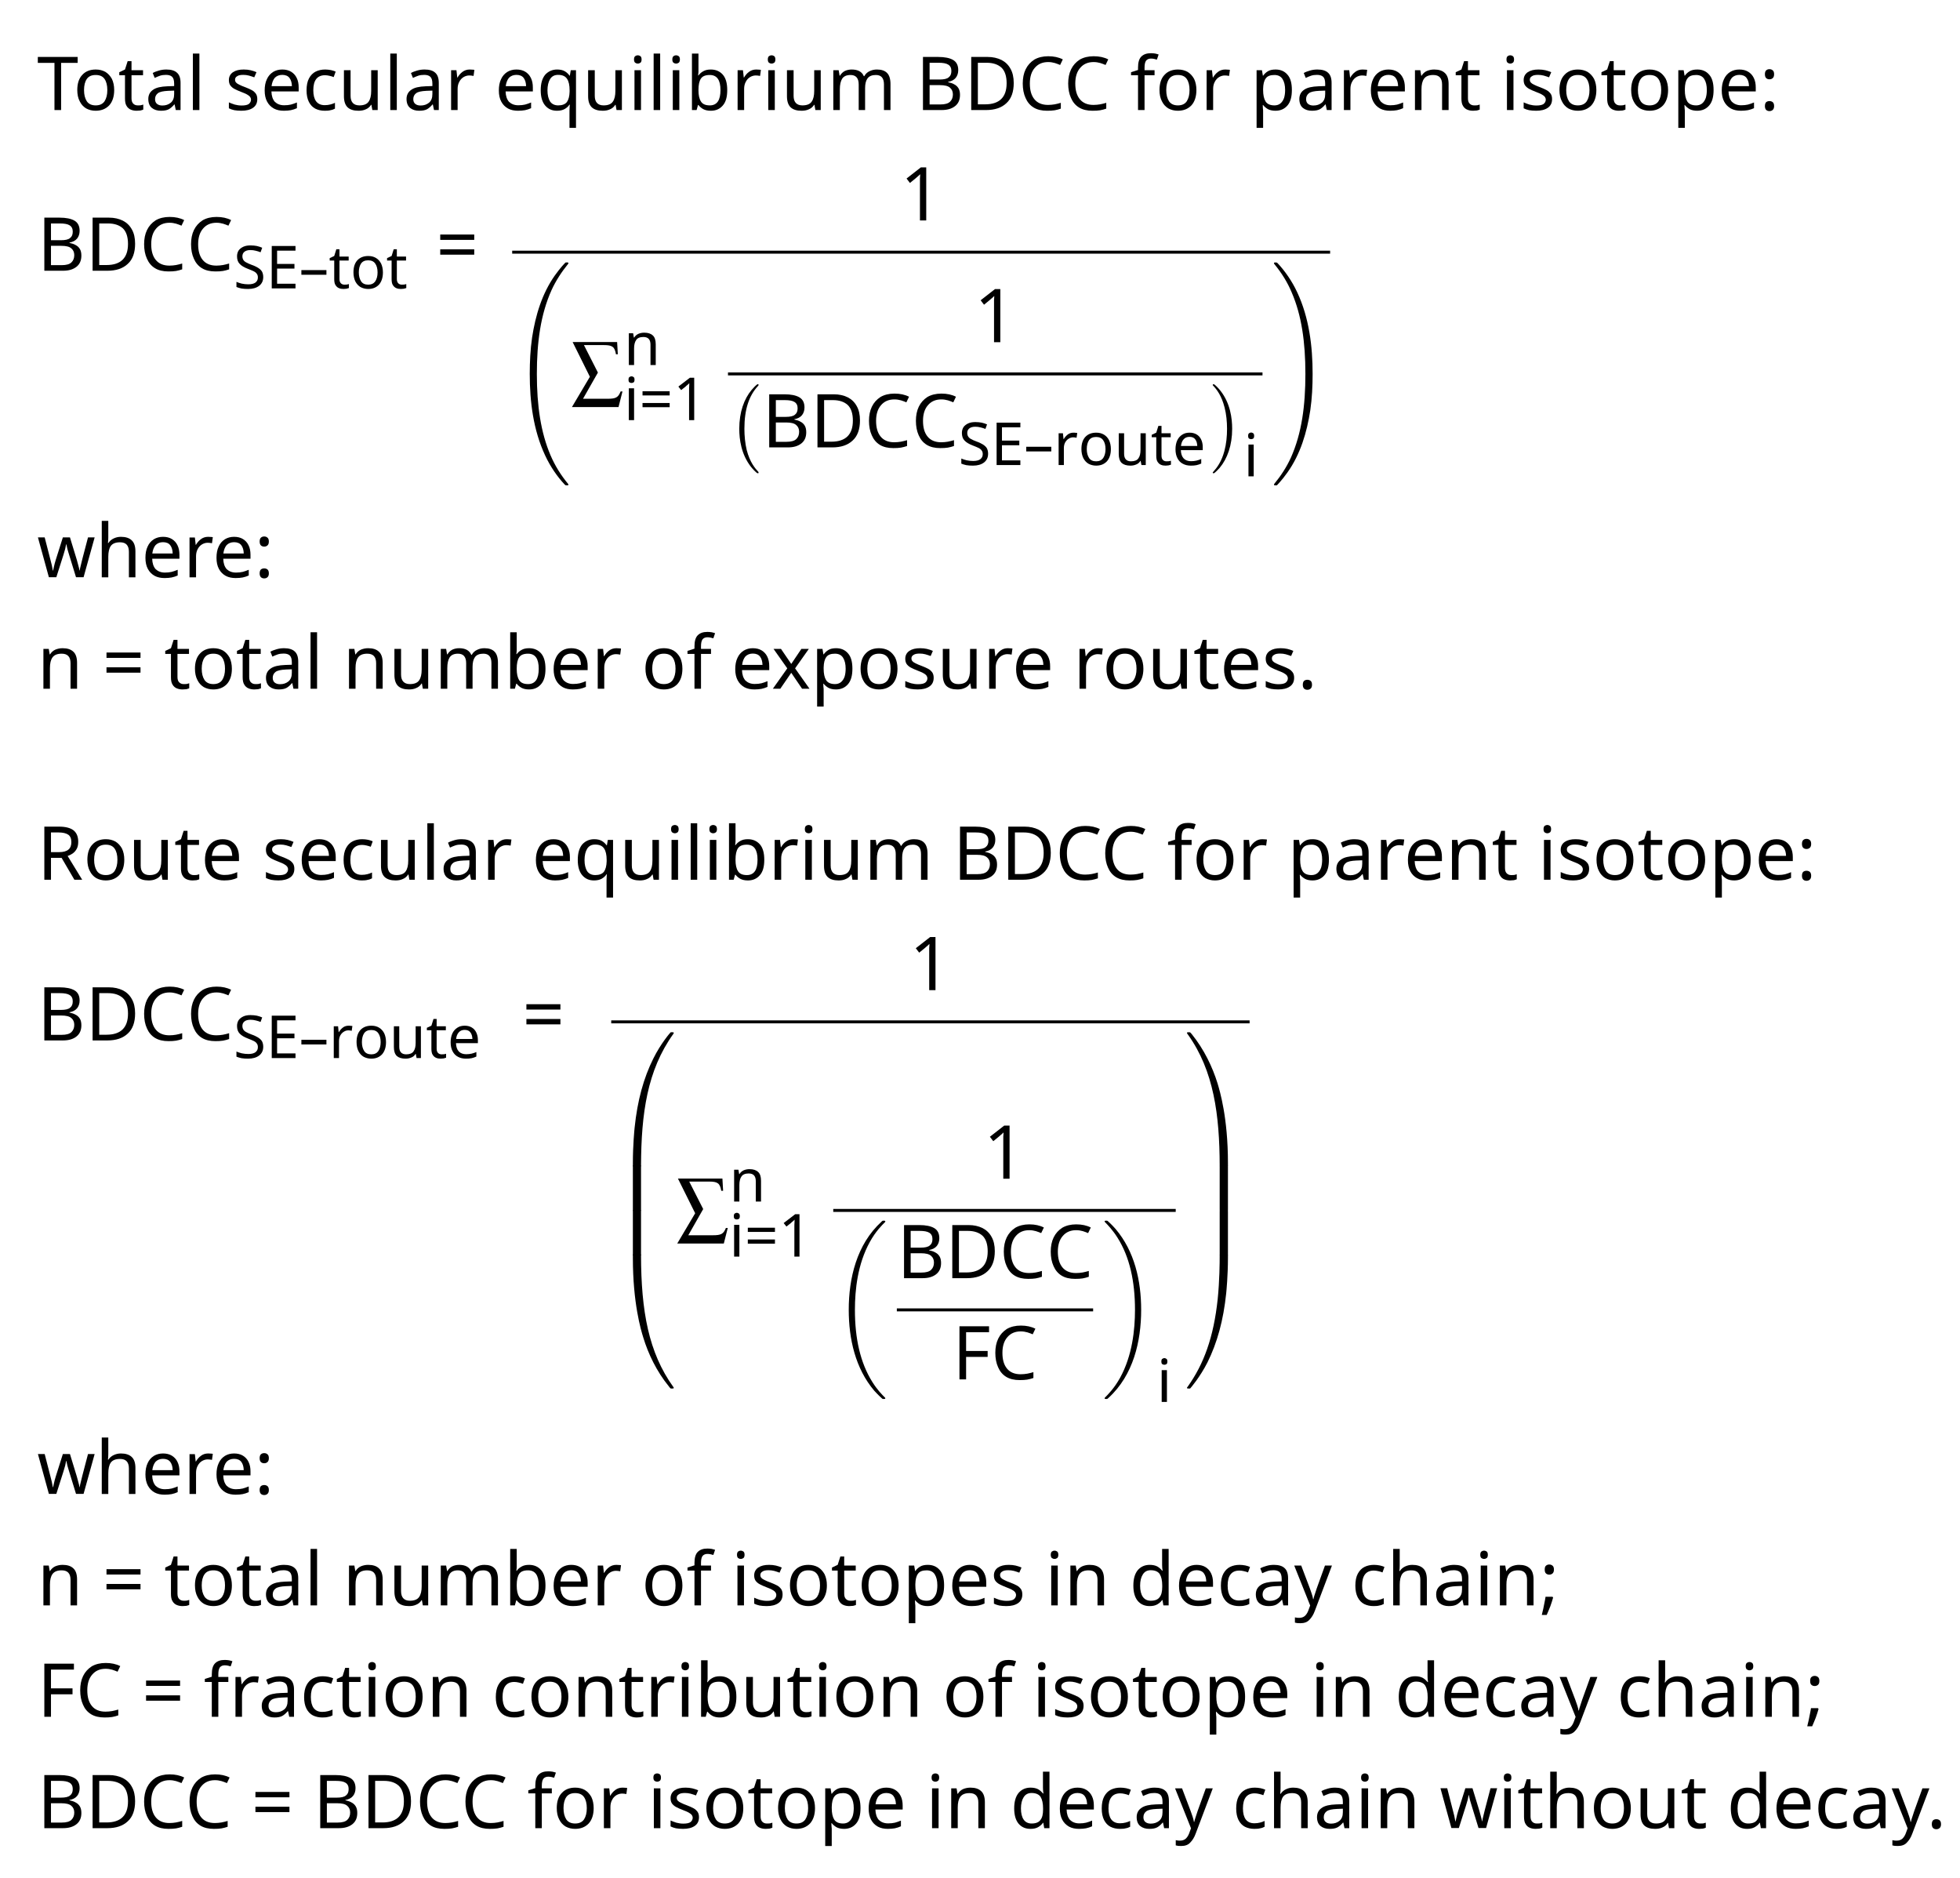 <?xml version="1.0" encoding="UTF-8"?>
<svg xmlns="http://www.w3.org/2000/svg" xmlns:xlink="http://www.w3.org/1999/xlink" width="263pt" height="252pt" viewBox="0 0 263 252" version="1.1">
<defs>
<g>
<symbol overflow="visible" id="glyph0-0">
<path style="stroke:none;" d="M 0.938 0 L 5.031 0 L 5.031 -7.125 L 0.938 -7.125 Z M 1.453 -0.516 L 1.453 -6.609 L 4.531 -6.609 L 4.531 -0.516 Z M 1.453 -0.516 "/>
</symbol>
<symbol overflow="visible" id="glyph0-1">
<path style="stroke:none;" d="M 3.219 0 L 3.219 -6.328 L 5.438 -6.328 L 5.438 -7.125 L 0.094 -7.125 L 0.094 -6.328 L 2.328 -6.328 L 2.328 0 Z M 3.219 0 "/>
</symbol>
<symbol overflow="visible" id="glyph0-2">
<path style="stroke:none;" d="M 5.5 -2.688 C 5.5 -3.266 5.391 -3.766 5.188 -4.188 C 4.969 -4.578 4.672 -4.906 4.312 -5.125 C 3.938 -5.328 3.516 -5.438 3.031 -5.438 C 2.266 -5.438 1.656 -5.203 1.219 -4.719 C 0.766 -4.25 0.547 -3.562 0.547 -2.688 C 0.547 -2.094 0.656 -1.578 0.875 -1.172 C 1.078 -0.75 1.375 -0.438 1.734 -0.219 C 2.109 -0.016 2.531 0.094 3 0.094 C 3.766 0.094 4.359 -0.141 4.828 -0.625 C 5.266 -1.109 5.5 -1.797 5.5 -2.688 Z M 1.453 -2.688 C 1.453 -3.312 1.578 -3.812 1.828 -4.172 C 2.078 -4.531 2.469 -4.703 3.016 -4.703 C 3.562 -4.703 3.953 -4.531 4.203 -4.172 C 4.453 -3.812 4.578 -3.312 4.578 -2.688 C 4.578 -2.047 4.453 -1.562 4.203 -1.172 C 3.953 -0.812 3.562 -0.625 3.016 -0.625 C 2.469 -0.625 2.078 -0.812 1.828 -1.172 C 1.578 -1.562 1.453 -2.047 1.453 -2.688 Z M 1.453 -2.688 "/>
</symbol>
<symbol overflow="visible" id="glyph0-3">
<path style="stroke:none;" d="M 2.625 -0.625 C 2.375 -0.625 2.188 -0.703 2.031 -0.859 C 1.875 -1 1.797 -1.25 1.797 -1.578 L 1.797 -4.672 L 3.344 -4.672 L 3.344 -5.344 L 1.797 -5.344 L 1.797 -6.562 L 1.281 -6.562 L 0.922 -5.438 L 0.156 -5.078 L 0.156 -4.672 L 0.922 -4.672 L 0.922 -1.562 C 0.922 -1.125 0.984 -0.781 1.141 -0.547 C 1.281 -0.312 1.469 -0.141 1.719 -0.047 C 1.938 0.047 2.203 0.094 2.484 0.094 C 2.641 0.094 2.812 0.078 2.984 0.062 C 3.156 0.016 3.297 -0.016 3.375 -0.062 L 3.375 -0.734 C 3.297 -0.703 3.188 -0.672 3.047 -0.641 C 2.906 -0.625 2.766 -0.625 2.625 -0.625 Z M 2.625 -0.625 "/>
</symbol>
<symbol overflow="visible" id="glyph0-4">
<path style="stroke:none;" d="M 2.875 -5.438 C 2.516 -5.438 2.188 -5.391 1.875 -5.297 C 1.562 -5.203 1.281 -5.109 1.047 -4.969 L 1.312 -4.312 C 1.531 -4.422 1.781 -4.516 2.031 -4.609 C 2.266 -4.688 2.547 -4.719 2.828 -4.719 C 3.172 -4.719 3.453 -4.641 3.641 -4.469 C 3.828 -4.297 3.922 -3.984 3.922 -3.531 L 3.922 -3.219 L 3.016 -3.188 C 2.156 -3.156 1.5 -3.016 1.094 -2.719 C 0.672 -2.438 0.453 -2.016 0.453 -1.484 C 0.453 -0.938 0.625 -0.531 0.938 -0.281 C 1.25 -0.031 1.656 0.094 2.141 0.094 C 2.594 0.094 2.938 0.031 3.203 -0.109 C 3.453 -0.25 3.703 -0.469 3.938 -0.75 L 3.984 -0.75 L 4.141 0 L 4.781 0 L 4.781 -3.641 C 4.781 -4.266 4.625 -4.719 4.312 -5 C 4 -5.297 3.516 -5.438 2.875 -5.438 Z M 3.922 -2.609 L 3.922 -2.141 C 3.922 -1.609 3.766 -1.234 3.469 -0.984 C 3.156 -0.734 2.797 -0.609 2.344 -0.609 C 2.047 -0.609 1.828 -0.672 1.641 -0.812 C 1.453 -0.953 1.359 -1.172 1.359 -1.469 C 1.359 -1.812 1.5 -2.078 1.75 -2.266 C 2 -2.453 2.469 -2.547 3.125 -2.578 Z M 3.922 -2.609 "/>
</symbol>
<symbol overflow="visible" id="glyph0-5">
<path style="stroke:none;" d="M 1.719 0 L 1.719 -7.578 L 0.844 -7.578 L 0.844 0 Z M 1.719 0 "/>
</symbol>
<symbol overflow="visible" id="glyph0-6">
<path style="stroke:none;" d="M 4.328 -1.469 C 4.328 -1.766 4.266 -2 4.141 -2.188 C 4 -2.375 3.828 -2.547 3.594 -2.672 C 3.344 -2.797 3.062 -2.938 2.719 -3.062 C 2.375 -3.188 2.109 -3.297 1.906 -3.406 C 1.703 -3.5 1.562 -3.594 1.469 -3.703 C 1.391 -3.797 1.344 -3.922 1.344 -4.078 C 1.344 -4.281 1.438 -4.438 1.641 -4.547 C 1.812 -4.672 2.094 -4.719 2.453 -4.719 C 2.719 -4.719 2.953 -4.688 3.203 -4.625 C 3.453 -4.562 3.688 -4.469 3.922 -4.391 L 4.219 -5.078 C 3.969 -5.188 3.703 -5.281 3.422 -5.344 C 3.141 -5.406 2.844 -5.438 2.516 -5.438 C 1.906 -5.438 1.438 -5.328 1.062 -5.078 C 0.703 -4.828 0.516 -4.469 0.516 -4.031 C 0.516 -3.734 0.578 -3.5 0.703 -3.312 C 0.844 -3.125 1.031 -2.953 1.281 -2.828 C 1.531 -2.703 1.812 -2.562 2.156 -2.438 C 2.516 -2.297 2.797 -2.188 2.969 -2.078 C 3.172 -1.969 3.297 -1.859 3.375 -1.75 C 3.438 -1.641 3.484 -1.531 3.484 -1.391 C 3.484 -1.156 3.375 -0.969 3.188 -0.812 C 2.984 -0.672 2.656 -0.609 2.219 -0.609 C 1.906 -0.609 1.594 -0.656 1.297 -0.734 C 0.984 -0.844 0.734 -0.922 0.516 -1.031 L 0.516 -0.234 C 0.734 -0.125 0.953 -0.047 1.234 0.016 C 1.5 0.062 1.828 0.094 2.188 0.094 C 2.844 0.094 3.359 -0.031 3.75 -0.297 C 4.141 -0.562 4.328 -0.953 4.328 -1.469 Z M 4.328 -1.469 "/>
</symbol>
<symbol overflow="visible" id="glyph0-7">
<path style="stroke:none;" d="M 2.906 -5.438 C 2.438 -5.438 2.031 -5.328 1.672 -5.109 C 1.312 -4.875 1.031 -4.562 0.844 -4.141 C 0.641 -3.719 0.547 -3.219 0.547 -2.625 C 0.547 -2.031 0.656 -1.531 0.875 -1.125 C 1.094 -0.719 1.391 -0.422 1.781 -0.203 C 2.156 0 2.609 0.094 3.125 0.094 C 3.484 0.094 3.797 0.062 4.062 0.016 C 4.344 -0.047 4.609 -0.125 4.875 -0.25 L 4.875 -1.016 C 4.594 -0.891 4.328 -0.812 4.062 -0.734 C 3.797 -0.672 3.5 -0.641 3.156 -0.641 C 2.625 -0.641 2.219 -0.812 1.906 -1.109 C 1.625 -1.438 1.469 -1.891 1.453 -2.5 L 5.109 -2.5 L 5.109 -3.031 C 5.109 -3.516 5.031 -3.938 4.844 -4.312 C 4.672 -4.672 4.422 -4.938 4.094 -5.141 C 3.766 -5.344 3.359 -5.438 2.906 -5.438 Z M 2.906 -4.719 C 3.344 -4.719 3.672 -4.578 3.875 -4.312 C 4.094 -4.016 4.188 -3.656 4.203 -3.203 L 1.469 -3.203 C 1.531 -3.672 1.672 -4.047 1.906 -4.328 C 2.156 -4.578 2.484 -4.719 2.906 -4.719 Z M 2.906 -4.719 "/>
</symbol>
<symbol overflow="visible" id="glyph0-8">
<path style="stroke:none;" d="M 2.984 0.094 C 3.297 0.094 3.562 0.078 3.766 0.016 C 3.984 -0.016 4.188 -0.094 4.359 -0.188 L 4.359 -0.969 C 4.172 -0.875 3.984 -0.812 3.75 -0.75 C 3.516 -0.688 3.266 -0.656 2.984 -0.656 C 2.469 -0.656 2.094 -0.828 1.828 -1.172 C 1.578 -1.516 1.453 -2 1.453 -2.656 C 1.453 -4 1.984 -4.672 3.031 -4.672 C 3.219 -4.672 3.422 -4.641 3.625 -4.594 C 3.844 -4.547 4.031 -4.484 4.188 -4.422 L 4.453 -5.156 C 4.297 -5.234 4.094 -5.297 3.828 -5.359 C 3.578 -5.406 3.312 -5.438 3.047 -5.438 C 2.578 -5.438 2.141 -5.344 1.766 -5.156 C 1.391 -4.969 1.094 -4.656 0.875 -4.25 C 0.656 -3.844 0.547 -3.297 0.547 -2.641 C 0.547 -2.016 0.656 -1.5 0.859 -1.094 C 1.078 -0.672 1.359 -0.375 1.719 -0.188 C 2.094 0 2.516 0.094 2.984 0.094 Z M 2.984 0.094 "/>
</symbol>
<symbol overflow="visible" id="glyph0-9">
<path style="stroke:none;" d="M 5.312 -5.344 L 4.438 -5.344 L 4.438 -2.562 C 4.438 -1.938 4.328 -1.453 4.094 -1.125 C 3.875 -0.797 3.453 -0.625 2.859 -0.625 C 2.078 -0.625 1.672 -1.062 1.672 -1.906 L 1.672 -5.344 L 0.781 -5.344 L 0.781 -1.844 C 0.781 -1.172 0.953 -0.672 1.281 -0.359 C 1.609 -0.062 2.078 0.094 2.734 0.094 C 3.078 0.094 3.406 0.047 3.703 -0.094 C 4.016 -0.219 4.25 -0.422 4.422 -0.703 L 4.469 -0.703 L 4.594 0 L 5.312 0 Z M 5.312 -5.344 "/>
</symbol>
<symbol overflow="visible" id="glyph0-10">
<path style="stroke:none;" d="M 3.344 -5.438 C 2.969 -5.438 2.641 -5.328 2.375 -5.125 C 2.094 -4.922 1.875 -4.656 1.703 -4.359 L 1.672 -4.359 L 1.562 -5.344 L 0.844 -5.344 L 0.844 0 L 1.719 0 L 1.719 -2.844 C 1.719 -3.203 1.797 -3.531 1.938 -3.781 C 2.078 -4.062 2.266 -4.266 2.516 -4.422 C 2.75 -4.562 3.016 -4.641 3.281 -4.641 C 3.375 -4.641 3.453 -4.641 3.562 -4.625 C 3.672 -4.609 3.766 -4.594 3.859 -4.578 L 3.969 -5.391 C 3.875 -5.406 3.766 -5.422 3.656 -5.422 C 3.547 -5.438 3.438 -5.438 3.344 -5.438 Z M 3.344 -5.438 "/>
</symbol>
<symbol overflow="visible" id="glyph0-11">
<path style="stroke:none;" d="M 4.406 2.391 L 5.281 2.391 L 5.281 -5.344 L 4.578 -5.344 L 4.453 -4.609 L 4.422 -4.609 C 4.25 -4.844 4.047 -5.047 3.781 -5.203 C 3.516 -5.359 3.172 -5.438 2.75 -5.438 C 2.109 -5.438 1.578 -5.203 1.156 -4.75 C 0.75 -4.266 0.547 -3.578 0.547 -2.656 C 0.547 -1.75 0.75 -1.062 1.156 -0.594 C 1.562 -0.125 2.078 0.094 2.719 0.094 C 3.156 0.094 3.484 0.016 3.766 -0.141 C 4.031 -0.297 4.25 -0.484 4.391 -0.719 L 4.453 -0.719 C 4.438 -0.609 4.422 -0.469 4.422 -0.312 C 4.406 -0.156 4.406 -0.016 4.406 0.109 Z M 2.891 -0.625 C 2.406 -0.625 2.031 -0.812 1.797 -1.156 C 1.578 -1.516 1.453 -2.016 1.453 -2.641 C 1.453 -3.266 1.578 -3.781 1.797 -4.141 C 2.031 -4.531 2.391 -4.719 2.875 -4.719 C 3.453 -4.719 3.844 -4.547 4.078 -4.188 C 4.312 -3.844 4.422 -3.328 4.422 -2.656 L 4.422 -2.469 C 4.406 -1.844 4.281 -1.391 4.062 -1.078 C 3.828 -0.781 3.438 -0.625 2.891 -0.625 Z M 2.891 -0.625 "/>
</symbol>
<symbol overflow="visible" id="glyph0-12">
<path style="stroke:none;" d="M 1.297 -7.344 C 1.141 -7.344 1.031 -7.297 0.922 -7.219 C 0.828 -7.125 0.781 -6.984 0.781 -6.781 C 0.781 -6.594 0.828 -6.453 0.922 -6.359 C 1.031 -6.281 1.141 -6.234 1.297 -6.234 C 1.422 -6.234 1.547 -6.281 1.656 -6.359 C 1.75 -6.453 1.797 -6.594 1.797 -6.781 C 1.797 -6.984 1.75 -7.125 1.656 -7.219 C 1.547 -7.297 1.422 -7.344 1.297 -7.344 Z M 1.719 -5.344 L 0.844 -5.344 L 0.844 0 L 1.719 0 Z M 1.719 -5.344 "/>
</symbol>
<symbol overflow="visible" id="glyph0-13">
<path style="stroke:none;" d="M 1.719 -7.578 L 0.844 -7.578 L 0.844 0 L 1.469 0 L 1.656 -0.672 L 1.719 -0.672 C 1.875 -0.469 2.078 -0.281 2.359 -0.125 C 2.625 0.016 2.953 0.094 3.375 0.094 C 4.031 0.094 4.562 -0.125 4.969 -0.594 C 5.391 -1.062 5.578 -1.75 5.578 -2.672 C 5.578 -3.594 5.391 -4.281 4.984 -4.75 C 4.578 -5.203 4.047 -5.438 3.375 -5.438 C 2.953 -5.438 2.625 -5.359 2.359 -5.203 C 2.078 -5.047 1.875 -4.859 1.719 -4.641 L 1.672 -4.641 C 1.688 -4.75 1.688 -4.906 1.719 -5.109 C 1.719 -5.297 1.719 -5.5 1.719 -5.734 Z M 3.234 -4.703 C 4.203 -4.703 4.672 -4.031 4.672 -2.688 C 4.672 -2.016 4.562 -1.5 4.328 -1.156 C 4.094 -0.812 3.734 -0.625 3.25 -0.625 C 2.656 -0.625 2.266 -0.797 2.047 -1.156 C 1.828 -1.5 1.719 -2 1.719 -2.656 L 1.719 -2.703 C 1.719 -3.391 1.828 -3.891 2.047 -4.219 C 2.266 -4.547 2.656 -4.703 3.234 -4.703 Z M 3.234 -4.703 "/>
</symbol>
<symbol overflow="visible" id="glyph0-14">
<path style="stroke:none;" d="M 6.703 -5.438 C 6.359 -5.438 6.031 -5.375 5.719 -5.219 C 5.406 -5.078 5.172 -4.859 5 -4.547 L 4.938 -4.547 C 4.688 -5.141 4.141 -5.438 3.312 -5.438 C 2.984 -5.438 2.688 -5.375 2.406 -5.25 C 2.125 -5.109 1.906 -4.891 1.734 -4.609 L 1.688 -4.609 L 1.562 -5.344 L 0.844 -5.344 L 0.844 0 L 1.719 0 L 1.719 -2.766 C 1.719 -3.406 1.828 -3.875 2.031 -4.203 C 2.25 -4.531 2.609 -4.703 3.156 -4.703 C 3.875 -4.703 4.25 -4.281 4.25 -3.438 L 4.25 0 L 5.109 0 L 5.109 -2.953 C 5.109 -3.516 5.219 -3.953 5.438 -4.25 C 5.672 -4.562 6.047 -4.703 6.562 -4.703 C 7.281 -4.703 7.641 -4.281 7.641 -3.438 L 7.641 0 L 8.516 0 L 8.516 -3.484 C 8.516 -4.172 8.359 -4.672 8.062 -4.969 C 7.766 -5.281 7.312 -5.438 6.703 -5.438 Z M 6.703 -5.438 "/>
</symbol>
<symbol overflow="visible" id="glyph0-15">
<path style="stroke:none;" d="M 0.969 -7.125 L 0.969 0 L 3.469 0 C 4.234 0 4.828 -0.172 5.281 -0.531 C 5.719 -0.875 5.938 -1.375 5.938 -2.031 C 5.938 -2.391 5.875 -2.688 5.734 -2.922 C 5.594 -3.156 5.406 -3.328 5.156 -3.453 C 4.922 -3.594 4.641 -3.672 4.344 -3.734 L 4.344 -3.781 C 4.781 -3.859 5.125 -4.031 5.359 -4.312 C 5.578 -4.578 5.703 -4.938 5.703 -5.359 C 5.703 -6 5.469 -6.453 5.016 -6.719 C 4.562 -6.984 3.891 -7.125 3 -7.125 Z M 1.859 -4.094 L 1.859 -6.344 L 3.047 -6.344 C 3.656 -6.344 4.094 -6.266 4.359 -6.094 C 4.641 -5.922 4.781 -5.641 4.781 -5.25 C 4.781 -4.859 4.672 -4.578 4.422 -4.391 C 4.203 -4.188 3.781 -4.094 3.188 -4.094 Z M 1.859 -3.344 L 3.234 -3.344 C 3.891 -3.344 4.344 -3.234 4.609 -2.984 C 4.859 -2.766 4.984 -2.469 4.984 -2.094 C 4.984 -1.688 4.859 -1.375 4.609 -1.125 C 4.359 -0.875 3.922 -0.75 3.297 -0.75 L 1.859 -0.75 Z M 1.859 -3.344 "/>
</symbol>
<symbol overflow="visible" id="glyph0-16">
<path style="stroke:none;" d="M 6.672 -3.625 C 6.672 -4.391 6.531 -5.031 6.234 -5.547 C 5.953 -6.062 5.547 -6.453 5.031 -6.719 C 4.484 -6.984 3.875 -7.125 3.156 -7.125 L 0.969 -7.125 L 0.969 0 L 2.953 0 C 4.109 0 5.031 -0.297 5.688 -0.922 C 6.344 -1.516 6.672 -2.422 6.672 -3.625 Z M 5.719 -3.594 C 5.719 -1.719 4.75 -0.766 2.828 -0.766 L 1.859 -0.766 L 1.859 -6.344 L 3.031 -6.344 C 3.891 -6.344 4.547 -6.125 5.031 -5.688 C 5.484 -5.25 5.719 -4.547 5.719 -3.594 Z M 5.719 -3.594 "/>
</symbol>
<symbol overflow="visible" id="glyph0-17">
<path style="stroke:none;" d="M 4.016 -6.438 C 4.344 -6.438 4.625 -6.391 4.906 -6.312 C 5.156 -6.234 5.406 -6.141 5.625 -6.047 L 5.984 -6.797 C 5.438 -7.078 4.781 -7.219 4.031 -7.219 C 3.297 -7.219 2.672 -7.062 2.156 -6.766 C 1.656 -6.438 1.266 -6.016 1 -5.469 C 0.734 -4.922 0.609 -4.281 0.609 -3.562 C 0.609 -2.828 0.734 -2.172 0.984 -1.625 C 1.219 -1.078 1.578 -0.641 2.062 -0.344 C 2.547 -0.047 3.156 0.094 3.875 0.094 C 4.266 0.094 4.609 0.078 4.891 0.031 C 5.172 -0.016 5.438 -0.094 5.719 -0.188 L 5.719 -0.969 C 5.438 -0.891 5.156 -0.812 4.891 -0.766 C 4.609 -0.719 4.312 -0.688 4 -0.688 C 3.188 -0.688 2.578 -0.953 2.172 -1.453 C 1.75 -1.969 1.562 -2.672 1.562 -3.562 C 1.562 -4.453 1.781 -5.156 2.219 -5.656 C 2.656 -6.172 3.25 -6.438 4.016 -6.438 Z M 4.016 -6.438 "/>
</symbol>
<symbol overflow="visible" id="glyph0-18">
<path style="stroke:none;" d="M 3.312 -4.672 L 3.312 -5.344 L 1.969 -5.344 L 1.969 -5.688 C 1.969 -6.109 2.031 -6.422 2.172 -6.625 C 2.328 -6.812 2.547 -6.906 2.828 -6.906 C 2.984 -6.906 3.125 -6.891 3.266 -6.859 C 3.406 -6.828 3.516 -6.781 3.625 -6.766 L 3.859 -7.453 C 3.734 -7.5 3.578 -7.531 3.406 -7.578 C 3.219 -7.609 3.031 -7.625 2.828 -7.625 C 2.266 -7.625 1.844 -7.484 1.531 -7.172 C 1.234 -6.875 1.094 -6.375 1.094 -5.688 L 1.094 -5.375 L 0.156 -5.078 L 0.156 -4.672 L 1.094 -4.672 L 1.094 0 L 1.969 0 L 1.969 -4.672 Z M 3.312 -4.672 "/>
</symbol>
<symbol overflow="visible" id="glyph0-19">
<path style="stroke:none;" d="M 3.391 -5.438 C 2.953 -5.438 2.609 -5.359 2.359 -5.203 C 2.094 -5.047 1.891 -4.844 1.719 -4.609 L 1.688 -4.609 L 1.562 -5.344 L 0.844 -5.344 L 0.844 2.391 L 1.719 2.391 L 1.719 0.203 C 1.719 0.062 1.719 -0.078 1.688 -0.25 C 1.688 -0.422 1.672 -0.562 1.672 -0.672 L 1.719 -0.672 C 1.875 -0.469 2.094 -0.281 2.359 -0.125 C 2.625 0.016 2.969 0.094 3.375 0.094 C 4.047 0.094 4.578 -0.141 4.984 -0.609 C 5.391 -1.078 5.578 -1.781 5.578 -2.688 C 5.578 -3.609 5.391 -4.297 4.984 -4.75 C 4.578 -5.219 4.047 -5.438 3.391 -5.438 Z M 3.234 -4.703 C 3.719 -4.703 4.094 -4.531 4.328 -4.156 C 4.562 -3.781 4.672 -3.297 4.672 -2.688 C 4.672 -2.297 4.625 -1.938 4.531 -1.625 C 4.422 -1.312 4.25 -1.062 4.047 -0.891 C 3.844 -0.719 3.562 -0.625 3.25 -0.625 C 2.656 -0.625 2.266 -0.812 2.047 -1.156 C 1.828 -1.516 1.719 -2.031 1.719 -2.688 L 1.719 -2.844 C 1.734 -3.484 1.844 -3.938 2.078 -4.25 C 2.297 -4.562 2.688 -4.703 3.234 -4.703 Z M 3.234 -4.703 "/>
</symbol>
<symbol overflow="visible" id="glyph0-20">
<path style="stroke:none;" d="M 3.422 -5.438 C 3.078 -5.438 2.766 -5.375 2.453 -5.25 C 2.141 -5.109 1.906 -4.891 1.734 -4.609 L 1.688 -4.609 L 1.562 -5.344 L 0.844 -5.344 L 0.844 0 L 1.719 0 L 1.719 -2.766 C 1.719 -3.406 1.828 -3.875 2.062 -4.203 C 2.297 -4.531 2.703 -4.703 3.297 -4.703 C 4.094 -4.703 4.484 -4.281 4.484 -3.422 L 4.484 0 L 5.359 0 L 5.359 -3.484 C 5.359 -4.172 5.188 -4.672 4.859 -4.969 C 4.531 -5.281 4.062 -5.438 3.422 -5.438 Z M 3.422 -5.438 "/>
</symbol>
<symbol overflow="visible" id="glyph0-21">
<path style="stroke:none;" d="M 0.719 -4.812 C 0.719 -4.562 0.781 -4.391 0.891 -4.281 C 1.016 -4.172 1.156 -4.125 1.328 -4.125 C 1.5 -4.125 1.641 -4.172 1.766 -4.281 C 1.891 -4.391 1.953 -4.562 1.953 -4.812 C 1.953 -5.047 1.891 -5.234 1.766 -5.328 C 1.641 -5.438 1.5 -5.484 1.328 -5.484 C 1.156 -5.484 1.016 -5.438 0.891 -5.328 C 0.781 -5.234 0.719 -5.047 0.719 -4.812 Z M 0.719 -0.531 C 0.719 -0.297 0.781 -0.125 0.891 -0.016 C 1.016 0.094 1.156 0.141 1.328 0.141 C 1.5 0.141 1.641 0.094 1.766 -0.016 C 1.891 -0.125 1.953 -0.297 1.953 -0.531 C 1.953 -0.781 1.891 -0.953 1.766 -1.062 C 1.641 -1.156 1.5 -1.203 1.328 -1.203 C 1.156 -1.203 1.016 -1.156 0.891 -1.062 C 0.781 -0.953 0.719 -0.781 0.719 -0.531 Z M 0.719 -0.531 "/>
</symbol>
<symbol overflow="visible" id="glyph0-22">
<path style="stroke:none;" d="M 0.562 -4.141 L 5.125 -4.141 L 5.125 -4.859 L 0.562 -4.859 Z M 0.562 -2.156 L 5.125 -2.156 L 5.125 -2.875 L 0.562 -2.875 Z M 0.562 -2.156 "/>
</symbol>
<symbol overflow="visible" id="glyph0-23">
<path style="stroke:none;" d="M 3.531 0 L 3.531 -7.125 L 2.812 -7.125 L 0.891 -5.625 L 1.344 -5.031 L 2.109 -5.656 C 2.234 -5.766 2.328 -5.859 2.438 -5.938 C 2.516 -6 2.609 -6.094 2.719 -6.203 C 2.719 -6.016 2.703 -5.828 2.688 -5.656 C 2.688 -5.5 2.688 -5.266 2.688 -4.969 L 2.688 0 Z M 3.531 0 "/>
</symbol>
<symbol overflow="visible" id="glyph0-24">
<path style="stroke:none;" d="M 5.219 -0.016 L 6.234 -0.016 L 7.719 -5.359 L 6.828 -5.359 L 6.078 -2.5 C 6 -2.188 5.922 -1.891 5.859 -1.609 C 5.781 -1.312 5.734 -1.094 5.719 -0.922 L 5.688 -0.922 C 5.656 -1.109 5.609 -1.328 5.531 -1.594 C 5.469 -1.859 5.391 -2.109 5.328 -2.344 L 4.406 -5.359 L 3.453 -5.359 L 2.5 -2.344 C 2.453 -2.188 2.406 -2.031 2.359 -1.859 C 2.312 -1.672 2.266 -1.5 2.234 -1.328 C 2.188 -1.156 2.156 -1.016 2.141 -0.906 L 2.109 -0.906 C 2.078 -1.094 2.031 -1.344 1.969 -1.641 C 1.891 -1.922 1.828 -2.219 1.75 -2.5 L 1.016 -5.359 L 0.109 -5.359 L 1.578 -0.016 L 2.578 -0.016 L 3.531 -3.016 C 3.625 -3.297 3.703 -3.562 3.766 -3.812 C 3.812 -4.078 3.859 -4.281 3.891 -4.438 L 3.922 -4.438 C 3.953 -4.281 4 -4.078 4.062 -3.812 C 4.141 -3.562 4.203 -3.297 4.297 -3.016 Z M 5.219 -0.016 "/>
</symbol>
<symbol overflow="visible" id="glyph0-25">
<path style="stroke:none;" d="M 1.719 -7.578 L 0.844 -7.578 L 0.844 0 L 1.719 0 L 1.719 -2.766 C 1.719 -3.391 1.828 -3.875 2.047 -4.203 C 2.281 -4.531 2.688 -4.703 3.297 -4.703 C 4.094 -4.703 4.484 -4.281 4.484 -3.422 L 4.484 0 L 5.359 0 L 5.359 -3.484 C 5.359 -4.172 5.188 -4.672 4.859 -4.969 C 4.531 -5.281 4.047 -5.438 3.406 -5.438 C 3.047 -5.438 2.734 -5.359 2.438 -5.219 C 2.141 -5.078 1.906 -4.875 1.734 -4.609 L 1.672 -4.609 C 1.703 -4.828 1.719 -5.078 1.719 -5.359 Z M 1.719 -7.578 "/>
</symbol>
<symbol overflow="visible" id="glyph0-26">
<path style="stroke:none;" d="M 2.109 -2.734 L 0.172 0 L 1.172 0 L 2.641 -2.141 L 4.094 0 L 5.094 0 L 3.156 -2.734 L 5 -5.344 L 4 -5.344 L 2.641 -3.328 L 1.266 -5.344 L 0.266 -5.344 Z M 2.109 -2.734 "/>
</symbol>
<symbol overflow="visible" id="glyph0-27">
<path style="stroke:none;" d="M 0.719 -0.531 C 0.719 -0.297 0.781 -0.125 0.891 -0.016 C 1.016 0.094 1.156 0.141 1.328 0.141 C 1.5 0.141 1.641 0.094 1.766 -0.016 C 1.891 -0.125 1.953 -0.297 1.953 -0.531 C 1.953 -0.781 1.891 -0.953 1.766 -1.062 C 1.641 -1.156 1.5 -1.203 1.328 -1.203 C 1.156 -1.203 1.016 -1.156 0.891 -1.062 C 0.781 -0.953 0.719 -0.781 0.719 -0.531 Z M 0.719 -0.531 "/>
</symbol>
<symbol overflow="visible" id="glyph0-28">
<path style="stroke:none;" d="M 2.938 -7.125 L 0.969 -7.125 L 0.969 0 L 1.859 0 L 1.859 -2.938 L 3.281 -2.938 L 5 0 L 6.047 0 L 4.094 -3.188 C 4.344 -3.266 4.562 -3.391 4.781 -3.531 C 5 -3.688 5.172 -3.891 5.312 -4.141 C 5.453 -4.391 5.516 -4.719 5.516 -5.094 C 5.516 -5.766 5.312 -6.281 4.891 -6.625 C 4.469 -6.953 3.812 -7.125 2.938 -7.125 Z M 2.875 -6.344 C 3.469 -6.344 3.891 -6.234 4.172 -6.047 C 4.453 -5.859 4.594 -5.516 4.594 -5.047 C 4.594 -4.609 4.469 -4.266 4.203 -4.047 C 3.922 -3.812 3.516 -3.703 2.938 -3.703 L 1.859 -3.703 L 1.859 -6.344 Z M 2.875 -6.344 "/>
</symbol>
<symbol overflow="visible" id="glyph0-29">
<path style="stroke:none;" d="M 1.859 0 L 1.859 -3.016 L 4.75 -3.016 L 4.75 -3.812 L 1.859 -3.812 L 1.859 -6.328 L 4.938 -6.328 L 4.938 -7.125 L 0.969 -7.125 L 0.969 0 Z M 1.859 0 "/>
</symbol>
<symbol overflow="visible" id="glyph0-30">
<path style="stroke:none;" d="M 2.734 0.094 C 3.156 0.094 3.5 0.016 3.766 -0.141 C 4.031 -0.297 4.25 -0.484 4.406 -0.719 L 4.453 -0.719 L 4.578 0 L 5.281 0 L 5.281 -7.578 L 4.406 -7.578 L 4.406 -5.438 C 4.406 -5.344 4.422 -5.203 4.422 -5.047 C 4.438 -4.859 4.453 -4.75 4.469 -4.656 L 4.406 -4.656 C 4.234 -4.875 4.031 -5.062 3.766 -5.219 C 3.5 -5.359 3.156 -5.438 2.75 -5.438 C 2.078 -5.438 1.562 -5.203 1.156 -4.75 C 0.75 -4.266 0.547 -3.578 0.547 -2.656 C 0.547 -1.75 0.75 -1.062 1.141 -0.594 C 1.547 -0.125 2.078 0.094 2.734 0.094 Z M 2.875 -0.625 C 2.406 -0.625 2.047 -0.812 1.812 -1.156 C 1.578 -1.5 1.453 -2 1.453 -2.641 C 1.453 -3.266 1.578 -3.781 1.812 -4.141 C 2.047 -4.531 2.406 -4.719 2.875 -4.719 C 3.453 -4.719 3.875 -4.531 4.094 -4.188 C 4.312 -3.828 4.422 -3.312 4.422 -2.656 L 4.422 -2.5 C 4.422 -1.859 4.312 -1.391 4.062 -1.094 C 3.844 -0.781 3.453 -0.625 2.875 -0.625 Z M 2.875 -0.625 "/>
</symbol>
<symbol overflow="visible" id="glyph0-31">
<path style="stroke:none;" d="M 0.016 -5.344 L 2.156 0.016 L 1.891 0.734 C 1.781 1.016 1.625 1.25 1.438 1.422 C 1.25 1.578 1 1.672 0.703 1.672 C 0.594 1.672 0.484 1.672 0.375 1.656 C 0.266 1.641 0.172 1.625 0.109 1.609 L 0.109 2.312 C 0.203 2.328 0.297 2.359 0.422 2.375 C 0.531 2.375 0.672 2.391 0.844 2.391 C 1.359 2.391 1.766 2.25 2.047 1.938 C 2.344 1.641 2.594 1.25 2.781 0.734 L 5.078 -5.344 L 4.141 -5.344 L 3.047 -2.312 C 2.953 -2.047 2.875 -1.781 2.781 -1.5 C 2.688 -1.234 2.625 -1.016 2.594 -0.844 L 2.547 -0.844 C 2.516 -1.062 2.453 -1.297 2.375 -1.531 C 2.297 -1.781 2.203 -2.031 2.109 -2.297 L 0.953 -5.344 Z M 0.016 -5.344 "/>
</symbol>
<symbol overflow="visible" id="glyph0-32">
<path style="stroke:none;" d="M 0.703 -4.812 C 0.703 -4.562 0.75 -4.391 0.875 -4.281 C 1 -4.172 1.141 -4.125 1.312 -4.125 C 1.469 -4.125 1.625 -4.172 1.75 -4.281 C 1.875 -4.391 1.938 -4.562 1.938 -4.812 C 1.938 -5.047 1.875 -5.234 1.75 -5.328 C 1.625 -5.438 1.469 -5.484 1.312 -5.484 C 1.141 -5.484 1 -5.438 0.875 -5.328 C 0.75 -5.234 0.703 -5.047 0.703 -4.812 Z M 1.75 -1.156 L 0.812 -1.156 C 0.781 -0.922 0.734 -0.672 0.672 -0.375 C 0.625 -0.094 0.562 0.188 0.5 0.484 C 0.422 0.766 0.375 1.031 0.312 1.281 L 0.969 1.281 C 1.125 0.938 1.281 0.547 1.453 0.125 C 1.609 -0.312 1.734 -0.703 1.828 -1.047 Z M 1.75 -1.156 "/>
</symbol>
<symbol overflow="visible" id="glyph1-0">
<path style="stroke:none;" d="M 0.75 0 L 4.031 0 L 4.031 -5.688 L 0.75 -5.688 Z M 1.156 -0.406 L 1.156 -5.281 L 3.625 -5.281 L 3.625 -0.406 Z M 1.156 -0.406 "/>
</symbol>
<symbol overflow="visible" id="glyph1-1">
<path style="stroke:none;" d="M 4 -1.516 C 4 -1.812 3.938 -2.062 3.828 -2.266 C 3.703 -2.469 3.516 -2.625 3.297 -2.766 C 3.062 -2.906 2.781 -3.047 2.453 -3.156 C 2.141 -3.281 1.891 -3.375 1.719 -3.484 C 1.531 -3.578 1.406 -3.703 1.328 -3.828 C 1.25 -3.953 1.203 -4.125 1.203 -4.312 C 1.203 -4.562 1.297 -4.766 1.469 -4.906 C 1.656 -5.062 1.922 -5.141 2.281 -5.141 C 2.531 -5.141 2.766 -5.109 3 -5.047 C 3.234 -5 3.438 -4.922 3.641 -4.844 L 3.859 -5.453 C 3.656 -5.547 3.406 -5.625 3.141 -5.688 C 2.891 -5.734 2.609 -5.766 2.297 -5.766 C 1.938 -5.766 1.625 -5.719 1.344 -5.594 C 1.078 -5.469 0.859 -5.312 0.703 -5.094 C 0.562 -4.875 0.484 -4.609 0.484 -4.312 C 0.484 -3.875 0.594 -3.531 0.844 -3.281 C 1.094 -3.016 1.453 -2.812 1.938 -2.625 C 2.281 -2.5 2.547 -2.375 2.75 -2.281 C 2.953 -2.172 3.078 -2.062 3.156 -1.922 C 3.25 -1.797 3.281 -1.641 3.281 -1.453 C 3.281 -1.172 3.172 -0.953 2.953 -0.781 C 2.734 -0.625 2.422 -0.547 2 -0.547 C 1.703 -0.547 1.406 -0.578 1.109 -0.641 C 0.844 -0.719 0.594 -0.781 0.406 -0.875 L 0.406 -0.188 C 0.594 -0.109 0.812 -0.047 1.078 0.016 C 1.359 0.062 1.656 0.078 1.969 0.078 C 2.594 0.078 3.078 -0.062 3.453 -0.344 C 3.812 -0.625 4 -1.016 4 -1.516 Z M 4 -1.516 "/>
</symbol>
<symbol overflow="visible" id="glyph1-2">
<path style="stroke:none;" d="M 3.953 0 L 3.953 -0.625 L 1.484 -0.625 L 1.484 -2.656 L 3.812 -2.656 L 3.812 -3.281 L 1.484 -3.281 L 1.484 -5.062 L 3.953 -5.062 L 3.953 -5.688 L 0.766 -5.688 L 0.766 0 Z M 3.953 0 "/>
</symbol>
<symbol overflow="visible" id="glyph1-3">
<path style="stroke:none;" d="M 0.312 -1.828 L 3.672 -1.828 L 3.672 -2.453 L 0.312 -2.453 Z M 0.312 -1.828 "/>
</symbol>
<symbol overflow="visible" id="glyph1-4">
<path style="stroke:none;" d="M 2.109 -0.5 C 1.906 -0.5 1.75 -0.562 1.625 -0.688 C 1.5 -0.812 1.438 -1 1.438 -1.266 L 1.438 -3.734 L 2.672 -3.734 L 2.672 -4.266 L 1.438 -4.266 L 1.438 -5.25 L 1.016 -5.25 L 0.734 -4.344 L 0.125 -4.062 L 0.125 -3.734 L 0.734 -3.734 L 0.734 -1.25 C 0.734 -0.906 0.781 -0.625 0.906 -0.438 C 1.031 -0.25 1.172 -0.109 1.375 -0.031 C 1.547 0.047 1.766 0.078 1.984 0.078 C 2.109 0.078 2.25 0.062 2.375 0.047 C 2.516 0.016 2.625 -0.016 2.703 -0.047 L 2.703 -0.578 C 2.625 -0.562 2.547 -0.531 2.438 -0.516 C 2.312 -0.5 2.203 -0.5 2.109 -0.5 Z M 2.109 -0.5 "/>
</symbol>
<symbol overflow="visible" id="glyph1-5">
<path style="stroke:none;" d="M 4.391 -2.141 C 4.391 -2.609 4.297 -3.016 4.141 -3.344 C 3.969 -3.672 3.734 -3.922 3.438 -4.094 C 3.141 -4.266 2.812 -4.344 2.422 -4.344 C 1.812 -4.344 1.328 -4.156 0.969 -3.781 C 0.609 -3.391 0.438 -2.859 0.438 -2.141 C 0.438 -1.672 0.531 -1.266 0.688 -0.938 C 0.859 -0.609 1.094 -0.344 1.391 -0.172 C 1.688 -0.016 2.031 0.078 2.406 0.078 C 3.016 0.078 3.484 -0.109 3.859 -0.5 C 4.203 -0.891 4.391 -1.438 4.391 -2.141 Z M 1.156 -2.141 C 1.156 -2.641 1.266 -3.047 1.453 -3.328 C 1.656 -3.625 1.969 -3.766 2.406 -3.766 C 2.844 -3.766 3.156 -3.625 3.359 -3.328 C 3.562 -3.047 3.672 -2.641 3.672 -2.141 C 3.672 -1.641 3.562 -1.25 3.359 -0.938 C 3.156 -0.656 2.844 -0.5 2.422 -0.5 C 1.969 -0.5 1.656 -0.656 1.469 -0.938 C 1.266 -1.25 1.156 -1.641 1.156 -2.141 Z M 1.156 -2.141 "/>
</symbol>
<symbol overflow="visible" id="glyph1-6">
<path style="stroke:none;" d="M 2.734 -4.344 C 2.469 -4.344 2.203 -4.297 1.953 -4.188 C 1.719 -4.078 1.516 -3.906 1.391 -3.688 L 1.344 -3.688 L 1.25 -4.266 L 0.672 -4.266 L 0.672 0 L 1.375 0 L 1.375 -2.219 C 1.375 -2.719 1.469 -3.094 1.656 -3.359 C 1.828 -3.625 2.156 -3.766 2.625 -3.766 C 3.266 -3.766 3.578 -3.422 3.578 -2.734 L 3.578 0 L 4.281 0 L 4.281 -2.781 C 4.281 -3.328 4.156 -3.734 3.891 -3.969 C 3.625 -4.219 3.25 -4.344 2.734 -4.344 Z M 2.734 -4.344 "/>
</symbol>
<symbol overflow="visible" id="glyph1-7">
<path style="stroke:none;" d="M 1.031 -5.875 C 0.922 -5.875 0.828 -5.828 0.734 -5.766 C 0.656 -5.688 0.625 -5.578 0.625 -5.422 C 0.625 -5.281 0.656 -5.156 0.734 -5.078 C 0.828 -5.016 0.922 -4.984 1.031 -4.984 C 1.141 -4.984 1.234 -5.016 1.328 -5.078 C 1.406 -5.156 1.438 -5.281 1.438 -5.422 C 1.438 -5.578 1.406 -5.688 1.328 -5.766 C 1.234 -5.828 1.141 -5.875 1.031 -5.875 Z M 1.375 -4.266 L 0.672 -4.266 L 0.672 0 L 1.375 0 Z M 1.375 -4.266 "/>
</symbol>
<symbol overflow="visible" id="glyph1-8">
<path style="stroke:none;" d="M 0.453 -3.312 L 4.094 -3.312 L 4.094 -3.875 L 0.453 -3.875 Z M 0.453 -1.734 L 4.094 -1.734 L 4.094 -2.297 L 0.453 -2.297 Z M 0.453 -1.734 "/>
</symbol>
<symbol overflow="visible" id="glyph1-9">
<path style="stroke:none;" d="M 2.828 0 L 2.828 -5.688 L 2.25 -5.688 L 0.703 -4.5 L 1.078 -4.031 L 1.688 -4.516 C 1.781 -4.609 1.859 -4.688 1.938 -4.734 C 2.016 -4.797 2.094 -4.875 2.172 -4.953 C 2.172 -4.812 2.156 -4.656 2.156 -4.531 C 2.141 -4.391 2.141 -4.203 2.141 -3.969 L 2.141 0 Z M 2.828 0 "/>
</symbol>
<symbol overflow="visible" id="glyph1-10">
<path style="stroke:none;" d="M 2.672 -4.344 C 2.375 -4.344 2.109 -4.266 1.891 -4.094 C 1.672 -3.922 1.5 -3.719 1.359 -3.484 L 1.328 -3.484 L 1.25 -4.266 L 0.672 -4.266 L 0.672 0 L 1.375 0 L 1.375 -2.281 C 1.375 -2.562 1.438 -2.828 1.547 -3.031 C 1.672 -3.25 1.812 -3.406 2.016 -3.531 C 2.203 -3.656 2.406 -3.719 2.625 -3.719 C 2.688 -3.719 2.766 -3.703 2.859 -3.703 C 2.938 -3.688 3.016 -3.672 3.078 -3.656 L 3.172 -4.297 C 3.094 -4.312 3.016 -4.328 2.922 -4.328 C 2.844 -4.344 2.75 -4.344 2.672 -4.344 Z M 2.672 -4.344 "/>
</symbol>
<symbol overflow="visible" id="glyph1-11">
<path style="stroke:none;" d="M 4.25 -4.266 L 3.547 -4.266 L 3.547 -2.047 C 3.547 -1.547 3.453 -1.156 3.266 -0.906 C 3.094 -0.641 2.75 -0.5 2.281 -0.5 C 1.656 -0.5 1.344 -0.844 1.344 -1.516 L 1.344 -4.266 L 0.625 -4.266 L 0.625 -1.469 C 0.625 -0.938 0.75 -0.547 1.016 -0.281 C 1.281 -0.047 1.672 0.078 2.188 0.078 C 2.469 0.078 2.719 0.031 2.969 -0.078 C 3.219 -0.172 3.406 -0.344 3.531 -0.562 L 3.562 -0.562 L 3.672 0 L 4.25 0 Z M 4.25 -4.266 "/>
</symbol>
<symbol overflow="visible" id="glyph1-12">
<path style="stroke:none;" d="M 2.328 -4.344 C 1.953 -4.344 1.625 -4.266 1.344 -4.078 C 1.047 -3.891 0.828 -3.641 0.672 -3.312 C 0.516 -2.969 0.438 -2.578 0.438 -2.109 C 0.438 -1.625 0.531 -1.234 0.703 -0.906 C 0.875 -0.578 1.109 -0.328 1.422 -0.172 C 1.734 0 2.094 0.078 2.5 0.078 C 2.781 0.078 3.031 0.062 3.25 0.016 C 3.469 -0.031 3.688 -0.109 3.891 -0.203 L 3.891 -0.812 C 3.672 -0.719 3.453 -0.641 3.25 -0.594 C 3.031 -0.547 2.797 -0.516 2.531 -0.516 C 2.109 -0.516 1.766 -0.641 1.531 -0.891 C 1.297 -1.141 1.172 -1.516 1.156 -2 L 4.094 -2 L 4.094 -2.422 C 4.094 -2.812 4.016 -3.141 3.875 -3.438 C 3.734 -3.734 3.531 -3.953 3.266 -4.109 C 3 -4.266 2.688 -4.344 2.328 -4.344 Z M 2.312 -3.781 C 2.672 -3.781 2.938 -3.672 3.094 -3.438 C 3.266 -3.219 3.344 -2.922 3.359 -2.562 L 1.172 -2.562 C 1.219 -2.938 1.328 -3.234 1.531 -3.453 C 1.719 -3.672 1.984 -3.781 2.312 -3.781 Z M 2.312 -3.781 "/>
</symbol>
<symbol overflow="visible" id="glyph2-0">
<path style="stroke:none;" d=""/>
</symbol>
<symbol overflow="visible" id="glyph2-1">
<path style="stroke:none;" d="M 7.547 29.391 C 7.547 29.375 7.547 29.344 7.484 29.281 C 6.531 28.125 5.734 26.844 5.141 25.453 C 3.844 22.406 3.312 18.844 3.312 14.547 C 3.312 10.312 3.812 6.578 5.281 3.312 C 5.859 2.047 6.625 0.875 7.5 -0.203 C 7.531 -0.234 7.547 -0.266 7.547 -0.297 C 7.547 -0.406 7.484 -0.406 7.328 -0.406 C 7.172 -0.406 7.156 -0.406 7.141 -0.375 C 7.125 -0.375 6.516 0.234 5.734 1.328 C 4 3.781 3.125 6.703 2.672 9.672 C 2.438 11.281 2.359 12.922 2.359 14.547 C 2.359 18.266 2.828 22.078 4.422 25.484 C 5.125 27 6.078 28.375 7.062 29.406 C 7.141 29.484 7.156 29.5 7.328 29.5 C 7.484 29.5 7.547 29.5 7.547 29.391 Z M 7.547 29.391 "/>
</symbol>
<symbol overflow="visible" id="glyph2-2">
<path style="stroke:none;" d="M 4.109 11.453 C 4.109 11.422 4.094 11.391 4.078 11.359 C 3.625 10.875 2.938 10.062 2.516 8.438 C 2.297 7.531 2.203 6.516 2.203 5.578 C 2.203 2.953 2.828 1.125 4.031 -0.172 C 4.109 -0.266 4.109 -0.281 4.109 -0.297 C 4.109 -0.406 4.031 -0.406 4 -0.406 C 3.844 -0.406 3.312 0.203 3.188 0.344 C 2.156 1.562 1.516 3.344 1.516 5.578 C 1.516 6.984 1.766 8.984 3.078 10.672 C 3.172 10.797 3.812 11.547 4 11.547 C 4.031 11.547 4.109 11.547 4.109 11.453 Z M 4.109 11.453 "/>
</symbol>
<symbol overflow="visible" id="glyph2-3">
<path style="stroke:none;" d="M 3.047 5.578 C 3.047 4.172 2.797 2.156 1.484 0.484 C 1.391 0.359 0.734 -0.406 0.562 -0.406 C 0.516 -0.406 0.438 -0.375 0.438 -0.297 C 0.438 -0.266 0.453 -0.234 0.5 -0.203 C 0.984 0.312 1.625 1.125 2.031 2.719 C 2.266 3.625 2.359 4.641 2.359 5.578 C 2.359 6.578 2.266 7.594 2 8.578 C 1.625 9.969 1.031 10.766 0.531 11.328 C 0.438 11.422 0.438 11.438 0.438 11.453 C 0.438 11.531 0.516 11.547 0.562 11.547 C 0.703 11.547 1.25 10.953 1.375 10.812 C 2.391 9.594 3.047 7.812 3.047 5.578 Z M 3.047 5.578 "/>
</symbol>
<symbol overflow="visible" id="glyph2-4">
<path style="stroke:none;" d="M 5.531 14.547 C 5.531 10.828 5.062 7.016 3.469 3.609 C 2.766 2.094 1.812 0.734 0.828 -0.312 C 0.734 -0.391 0.734 -0.406 0.562 -0.406 C 0.422 -0.406 0.344 -0.406 0.344 -0.297 C 0.344 -0.266 0.375 -0.203 0.406 -0.172 C 1.359 0.984 2.156 2.25 2.734 3.641 C 4.047 6.688 4.562 10.266 4.562 14.547 C 4.562 18.797 4.078 22.516 2.609 25.797 C 2.031 27.062 1.266 28.234 0.375 29.312 C 0.375 29.328 0.344 29.375 0.344 29.391 C 0.344 29.5 0.422 29.5 0.562 29.5 C 0.703 29.5 0.734 29.5 0.75 29.484 C 0.75 29.469 1.375 28.875 2.156 27.766 C 3.891 25.328 4.766 22.391 5.219 19.422 C 5.453 17.812 5.531 16.172 5.531 14.547 Z M 5.531 14.547 "/>
</symbol>
<symbol overflow="visible" id="glyph2-5">
<path style="stroke:none;" d="M 3.734 17.641 C 3.953 17.641 4 17.641 4 17.5 C 4.031 10.516 4.828 4.719 8.328 -0.156 C 8.391 -0.25 8.391 -0.266 8.391 -0.297 C 8.391 -0.391 8.328 -0.391 8.172 -0.391 C 8 -0.391 7.984 -0.391 7.969 -0.375 C 7.922 -0.344 6.656 1.109 5.656 3.125 C 4.344 5.75 3.516 8.766 3.141 12.406 C 3.109 12.703 2.906 14.781 2.906 17.141 L 2.906 17.531 C 2.906 17.641 2.969 17.641 3.188 17.641 Z M 3.734 17.641 "/>
</symbol>
<symbol overflow="visible" id="glyph2-6">
<path style="stroke:none;" d="M 4 0.172 C 4 -0.094 4 -0.094 3.734 -0.094 L 3.188 -0.094 C 2.906 -0.094 2.906 -0.094 2.906 0.172 L 2.906 5.812 C 2.906 6.078 2.906 6.078 3.188 6.078 L 3.734 6.078 C 4 6.078 4 6.078 4 5.812 Z M 4 0.172 "/>
</symbol>
<symbol overflow="visible" id="glyph2-7">
<path style="stroke:none;" d="M 3.188 -0.5 C 2.969 -0.5 2.906 -0.5 2.906 -0.391 L 2.906 0 C 2.906 6.094 3.984 9.656 4.297 10.672 C 4.969 12.875 6.078 15.219 7.75 17.266 C 7.891 17.453 7.938 17.5 7.969 17.516 C 8 17.531 8 17.531 8.172 17.531 C 8.328 17.531 8.391 17.531 8.391 17.438 C 8.391 17.422 8.391 17.391 8.328 17.312 C 5.016 12.703 4.016 7.156 4 -0.359 C 4 -0.5 3.953 -0.5 3.734 -0.5 Z M 3.188 -0.5 "/>
</symbol>
<symbol overflow="visible" id="glyph2-8">
<path style="stroke:none;" d="M 6.984 23.422 C 6.984 23.375 6.953 23.359 6.938 23.328 C 6.562 22.953 5.906 22.297 5.234 21.219 C 3.625 18.641 2.906 15.406 2.906 11.562 C 2.906 8.875 3.266 5.422 4.906 2.453 C 5.688 1.031 6.516 0.219 6.953 -0.219 C 6.984 -0.25 6.984 -0.266 6.984 -0.297 C 6.984 -0.406 6.906 -0.406 6.766 -0.406 C 6.625 -0.406 6.609 -0.406 6.453 -0.25 C 3.125 2.797 2.078 7.359 2.078 11.547 C 2.078 15.469 2.969 19.422 5.5 22.406 C 5.703 22.625 6.078 23.031 6.484 23.391 C 6.609 23.516 6.625 23.516 6.766 23.516 C 6.906 23.516 6.984 23.516 6.984 23.422 Z M 6.984 23.422 "/>
</symbol>
<symbol overflow="visible" id="glyph2-9">
<path style="stroke:none;" d="M 5.25 11.562 C 5.25 7.641 4.359 3.703 1.828 0.719 C 1.625 0.484 1.25 0.078 0.844 -0.281 C 0.719 -0.406 0.703 -0.406 0.562 -0.406 C 0.438 -0.406 0.344 -0.406 0.344 -0.297 C 0.344 -0.266 0.391 -0.219 0.406 -0.203 C 0.75 0.156 1.422 0.828 2.094 1.906 C 3.703 4.469 4.422 7.719 4.422 11.547 C 4.422 14.234 4.062 17.688 2.422 20.672 C 1.641 22.078 0.812 22.906 0.391 23.328 C 0.375 23.359 0.344 23.391 0.344 23.422 C 0.344 23.516 0.438 23.516 0.562 23.516 C 0.703 23.516 0.719 23.516 0.875 23.359 C 4.203 20.328 5.25 15.766 5.25 11.562 Z M 5.25 11.562 "/>
</symbol>
<symbol overflow="visible" id="glyph2-10">
<path style="stroke:none;" d="M 5.812 17.141 C 5.812 11.062 4.719 7.484 4.422 6.484 C 3.734 4.266 2.625 1.938 0.969 -0.125 C 0.812 -0.297 0.781 -0.344 0.734 -0.375 C 0.719 -0.375 0.703 -0.391 0.547 -0.391 C 0.406 -0.391 0.312 -0.391 0.312 -0.297 C 0.312 -0.266 0.312 -0.25 0.453 -0.062 C 3.922 4.781 4.688 10.75 4.703 17.5 C 4.703 17.641 4.766 17.641 4.984 17.641 L 5.531 17.641 C 5.734 17.641 5.797 17.641 5.812 17.531 Z M 5.812 17.141 "/>
</symbol>
<symbol overflow="visible" id="glyph2-11">
<path style="stroke:none;" d="M 5.812 0.172 C 5.812 -0.094 5.797 -0.094 5.531 -0.094 L 4.984 -0.094 C 4.719 -0.094 4.703 -0.094 4.703 0.172 L 4.703 5.812 C 4.703 6.078 4.719 6.078 4.984 6.078 L 5.531 6.078 C 5.797 6.078 5.812 6.078 5.812 5.812 Z M 5.812 0.172 "/>
</symbol>
<symbol overflow="visible" id="glyph2-12">
<path style="stroke:none;" d="M 5.812 -0.391 C 5.797 -0.5 5.734 -0.5 5.531 -0.5 L 4.984 -0.5 C 4.766 -0.5 4.703 -0.5 4.703 -0.359 C 4.703 0.672 4.688 3.047 4.438 5.516 C 3.891 10.672 2.578 14.25 0.391 17.312 C 0.312 17.391 0.312 17.422 0.312 17.438 C 0.312 17.531 0.406 17.531 0.547 17.531 C 0.703 17.531 0.734 17.531 0.75 17.516 C 0.781 17.484 2.047 16.031 3.062 14.031 C 4.375 11.391 5.203 8.375 5.578 4.75 C 5.609 4.438 5.812 2.359 5.812 0 Z M 5.812 -0.391 "/>
</symbol>
<symbol overflow="visible" id="glyph3-0">
<path style="stroke:none;" d=""/>
</symbol>
<symbol overflow="visible" id="glyph3-1">
<path style="stroke:none;" d="M 1.75 -7.094 L 4.422 -7.094 C 5.578 -7.094 5.875 -6.859 6.047 -5.859 L 6.297 -5.859 L 6.203 -7.5 L 0.234 -7.5 L 2.547 -2.844 L 0.141 1.219 L 6.391 1.219 L 6.922 -0.875 L 6.672 -0.875 C 6.344 -0.062 6.047 0.109 4.891 0.109 L 1.625 0.109 L 3.625 -3.406 Z M 1.75 -7.094 "/>
</symbol>
</g>
</defs>
<g id="surface1">
<g style="fill:rgb(0%,0%,0%);fill-opacity:1;">
  <use xlink:href="#glyph0-1" x="4.981" y="14.764"/>
</g>
<g style="fill:rgb(0%,0%,0%);fill-opacity:1;">
  <use xlink:href="#glyph0-2" x="9.823" y="14.764"/>
  <use xlink:href="#glyph0-3" x="15.85" y="14.764"/>
  <use xlink:href="#glyph0-4" x="19.447" y="14.764"/>
  <use xlink:href="#glyph0-5" x="25.036" y="14.764"/>
</g>
<g style="fill:rgb(0%,0%,0%);fill-opacity:1;">
  <use xlink:href="#glyph0-6" x="30.196" y="14.764"/>
  <use xlink:href="#glyph0-7" x="34.968" y="14.764"/>
  <use xlink:href="#glyph0-8" x="40.587" y="14.764"/>
  <use xlink:href="#glyph0-9" x="45.369" y="14.764"/>
  <use xlink:href="#glyph0-5" x="51.526" y="14.764"/>
  <use xlink:href="#glyph0-4" x="54.097" y="14.764"/>
  <use xlink:href="#glyph0-10" x="59.686" y="14.764"/>
</g>
<g style="fill:rgb(0%,0%,0%);fill-opacity:1;">
  <use xlink:href="#glyph0-7" x="66.39" y="14.764"/>
  <use xlink:href="#glyph0-11" x="72.009" y="14.764"/>
  <use xlink:href="#glyph0-9" x="78.136" y="14.764"/>
  <use xlink:href="#glyph0-12" x="84.293" y="14.764"/>
  <use xlink:href="#glyph0-5" x="86.864" y="14.764"/>
  <use xlink:href="#glyph0-12" x="89.434" y="14.764"/>
  <use xlink:href="#glyph0-13" x="92.004" y="14.764"/>
  <use xlink:href="#glyph0-10" x="98.131" y="14.764"/>
  <use xlink:href="#glyph0-12" x="102.246" y="14.764"/>
  <use xlink:href="#glyph0-9" x="104.816" y="14.764"/>
  <use xlink:href="#glyph0-14" x="110.973" y="14.764"/>
</g>
<g style="fill:rgb(0%,0%,0%);fill-opacity:1;">
  <use xlink:href="#glyph0-15" x="122.878" y="14.764"/>
  <use xlink:href="#glyph0-16" x="129.354" y="14.764"/>
  <use xlink:href="#glyph0-17" x="136.627" y="14.764"/>
</g>
<g style="fill:rgb(0%,0%,0%);fill-opacity:1;">
  <use xlink:href="#glyph0-17" x="142.724" y="14.764"/>
</g>
<g style="fill:rgb(0%,0%,0%);fill-opacity:1;">
  <use xlink:href="#glyph0-18" x="151.611" y="14.764"/>
  <use xlink:href="#glyph0-2" x="155.038" y="14.764"/>
  <use xlink:href="#glyph0-10" x="161.065" y="14.764"/>
</g>
<g style="fill:rgb(0%,0%,0%);fill-opacity:1;">
  <use xlink:href="#glyph0-19" x="167.77" y="14.764"/>
  <use xlink:href="#glyph0-4" x="173.897" y="14.764"/>
  <use xlink:href="#glyph0-10" x="179.486" y="14.764"/>
</g>
<g style="fill:rgb(0%,0%,0%);fill-opacity:1;">
  <use xlink:href="#glyph0-7" x="183.401" y="14.764"/>
  <use xlink:href="#glyph0-20" x="189.02" y="14.764"/>
  <use xlink:href="#glyph0-3" x="195.177" y="14.764"/>
</g>
<g style="fill:rgb(0%,0%,0%);fill-opacity:1;">
  <use xlink:href="#glyph0-12" x="201.364" y="14.764"/>
  <use xlink:href="#glyph0-6" x="203.934" y="14.764"/>
  <use xlink:href="#glyph0-2" x="208.706" y="14.764"/>
  <use xlink:href="#glyph0-3" x="214.734" y="14.764"/>
  <use xlink:href="#glyph0-2" x="218.33" y="14.764"/>
  <use xlink:href="#glyph0-19" x="224.357" y="14.764"/>
  <use xlink:href="#glyph0-7" x="230.484" y="14.764"/>
  <use xlink:href="#glyph0-21" x="236.103" y="14.764"/>
</g>
<g style="fill:rgb(0%,0%,0%);fill-opacity:1;">
  <use xlink:href="#glyph0-15" x="4.981" y="36.323"/>
  <use xlink:href="#glyph0-16" x="11.457" y="36.323"/>
  <use xlink:href="#glyph0-17" x="18.729" y="36.323"/>
  <use xlink:href="#glyph0-17" x="25.026" y="36.323"/>
</g>
<g style="fill:rgb(0%,0%,0%);fill-opacity:1;">
  <use xlink:href="#glyph1-1" x="31.322" y="38.69"/>
  <use xlink:href="#glyph1-2" x="35.698" y="38.69"/>
  <use xlink:href="#glyph1-3" x="40.129" y="38.69"/>
  <use xlink:href="#glyph1-4" x="44.114" y="38.69"/>
  <use xlink:href="#glyph1-5" x="46.991" y="38.69"/>
  <use xlink:href="#glyph1-4" x="51.813" y="38.69"/>
</g>
<g style="fill:rgb(0%,0%,0%);fill-opacity:1;">
  <use xlink:href="#glyph0-22" x="58.51" y="36.323"/>
</g>
<g style="fill:rgb(0%,0%,0%);fill-opacity:1;">
  <use xlink:href="#glyph0-23" x="120.754" y="29.578"/>
</g>
<path style="fill:none;stroke-width:0.398;stroke-linecap:butt;stroke-linejoin:miter;stroke:rgb(0%,0%,0%);stroke-opacity:1;stroke-miterlimit:10;" d="M 0.002 -0 L 109.755 -0 " transform="matrix(1,0,0,-1,68.725,33.832)"/>
<g style="fill:rgb(0%,0%,0%);fill-opacity:1;">
  <use xlink:href="#glyph2-1" x="68.725" y="35.615"/>
</g>
<g style="fill:rgb(0%,0%,0%);fill-opacity:1;">
  <use xlink:href="#glyph3-1" x="76.605" y="53.391"/>
</g>
<g style="fill:rgb(0%,0%,0%);fill-opacity:1;">
  <use xlink:href="#glyph1-6" x="83.708" y="48.976"/>
</g>
<g style="fill:rgb(0%,0%,0%);fill-opacity:1;">
  <use xlink:href="#glyph1-7" x="83.708" y="56.364"/>
  <use xlink:href="#glyph1-8" x="85.764" y="56.364"/>
  <use xlink:href="#glyph1-9" x="90.323" y="56.364"/>
</g>
<g style="fill:rgb(0%,0%,0%);fill-opacity:1;">
  <use xlink:href="#glyph0-23" x="130.695" y="45.912"/>
</g>
<path style="fill:none;stroke-width:0.398;stroke-linecap:butt;stroke-linejoin:miter;stroke:rgb(0%,0%,0%);stroke-opacity:1;stroke-miterlimit:10;" d="M 0.001 0.002 L 71.723 0.002 " transform="matrix(1,0,0,-1,97.683,50.166)"/>
<g style="fill:rgb(0%,0%,0%);fill-opacity:1;">
  <use xlink:href="#glyph2-2" x="97.683" y="51.949"/>
</g>
<g style="fill:rgb(0%,0%,0%);fill-opacity:1;">
  <use xlink:href="#glyph0-15" x="102.246" y="60.023"/>
  <use xlink:href="#glyph0-16" x="108.722" y="60.023"/>
  <use xlink:href="#glyph0-17" x="115.994" y="60.023"/>
  <use xlink:href="#glyph0-17" x="122.291" y="60.023"/>
</g>
<g style="fill:rgb(0%,0%,0%);fill-opacity:1;">
  <use xlink:href="#glyph1-1" x="128.587" y="62.391"/>
  <use xlink:href="#glyph1-2" x="132.963" y="62.391"/>
  <use xlink:href="#glyph1-3" x="137.394" y="62.391"/>
  <use xlink:href="#glyph1-10" x="141.379" y="62.391"/>
  <use xlink:href="#glyph1-5" x="144.671" y="62.391"/>
  <use xlink:href="#glyph1-11" x="149.493" y="62.391"/>
  <use xlink:href="#glyph1-4" x="154.418" y="62.391"/>
  <use xlink:href="#glyph1-12" x="157.295" y="62.391"/>
</g>
<g style="fill:rgb(0%,0%,0%);fill-opacity:1;">
  <use xlink:href="#glyph2-3" x="162.289" y="51.949"/>
</g>
<g style="fill:rgb(0%,0%,0%);fill-opacity:1;">
  <use xlink:href="#glyph1-7" x="166.851" y="63.904"/>
</g>
<g style="fill:rgb(0%,0%,0%);fill-opacity:1;">
  <use xlink:href="#glyph2-4" x="170.601" y="35.615"/>
</g>
<g style="fill:rgb(0%,0%,0%);fill-opacity:1;">
  <use xlink:href="#glyph0-24" x="4.981" y="77.458"/>
  <use xlink:href="#glyph0-25" x="12.812" y="77.458"/>
  <use xlink:href="#glyph0-7" x="18.968" y="77.458"/>
  <use xlink:href="#glyph0-10" x="24.587" y="77.458"/>
</g>
<g style="fill:rgb(0%,0%,0%);fill-opacity:1;">
  <use xlink:href="#glyph0-7" x="28.503" y="77.458"/>
  <use xlink:href="#glyph0-21" x="34.122" y="77.458"/>
</g>
<g style="fill:rgb(0%,0%,0%);fill-opacity:1;">
  <use xlink:href="#glyph0-20" x="4.981" y="92.402"/>
</g>
<g style="fill:rgb(0%,0%,0%);fill-opacity:1;">
  <use xlink:href="#glyph0-22" x="13.728" y="92.402"/>
</g>
<g style="fill:rgb(0%,0%,0%);fill-opacity:1;">
  <use xlink:href="#glyph0-3" x="22.017" y="92.402"/>
  <use xlink:href="#glyph0-2" x="25.614" y="92.402"/>
  <use xlink:href="#glyph0-3" x="31.641" y="92.402"/>
  <use xlink:href="#glyph0-4" x="35.237" y="92.402"/>
  <use xlink:href="#glyph0-5" x="40.826" y="92.402"/>
</g>
<g style="fill:rgb(0%,0%,0%);fill-opacity:1;">
  <use xlink:href="#glyph0-20" x="45.987" y="92.402"/>
  <use xlink:href="#glyph0-9" x="52.144" y="92.402"/>
  <use xlink:href="#glyph0-14" x="58.301" y="92.402"/>
  <use xlink:href="#glyph0-13" x="67.616" y="92.402"/>
  <use xlink:href="#glyph0-7" x="73.743" y="92.402"/>
  <use xlink:href="#glyph0-10" x="79.362" y="92.402"/>
</g>
<g style="fill:rgb(0%,0%,0%);fill-opacity:1;">
  <use xlink:href="#glyph0-2" x="86.067" y="92.402"/>
  <use xlink:href="#glyph0-18" x="92.094" y="92.402"/>
</g>
<g style="fill:rgb(0%,0%,0%);fill-opacity:1;">
  <use xlink:href="#glyph0-7" x="98.111" y="92.402"/>
</g>
<g style="fill:rgb(0%,0%,0%);fill-opacity:1;">
  <use xlink:href="#glyph0-26" x="103.531" y="92.402"/>
  <use xlink:href="#glyph0-19" x="108.801" y="92.402"/>
  <use xlink:href="#glyph0-2" x="114.928" y="92.402"/>
  <use xlink:href="#glyph0-6" x="120.956" y="92.402"/>
  <use xlink:href="#glyph0-9" x="125.728" y="92.402"/>
  <use xlink:href="#glyph0-10" x="131.885" y="92.402"/>
</g>
<g style="fill:rgb(0%,0%,0%);fill-opacity:1;">
  <use xlink:href="#glyph0-7" x="135.8" y="92.402"/>
</g>
<g style="fill:rgb(0%,0%,0%);fill-opacity:1;">
  <use xlink:href="#glyph0-10" x="144.009" y="92.402"/>
</g>
<g style="fill:rgb(0%,0%,0%);fill-opacity:1;">
  <use xlink:href="#glyph0-2" x="147.924" y="92.402"/>
  <use xlink:href="#glyph0-9" x="153.952" y="92.402"/>
  <use xlink:href="#glyph0-3" x="160.109" y="92.402"/>
  <use xlink:href="#glyph0-7" x="163.705" y="92.402"/>
  <use xlink:href="#glyph0-6" x="169.324" y="92.402"/>
  <use xlink:href="#glyph0-27" x="174.096" y="92.402"/>
</g>
<g style="fill:rgb(0%,0%,0%);fill-opacity:1;">
  <use xlink:href="#glyph0-28" x="4.981" y="118.026"/>
  <use xlink:href="#glyph0-2" x="11.178" y="118.026"/>
  <use xlink:href="#glyph0-9" x="17.205" y="118.026"/>
  <use xlink:href="#glyph0-3" x="23.362" y="118.026"/>
  <use xlink:href="#glyph0-7" x="26.958" y="118.026"/>
</g>
<g style="fill:rgb(0%,0%,0%);fill-opacity:1;">
  <use xlink:href="#glyph0-6" x="35.168" y="118.026"/>
  <use xlink:href="#glyph0-7" x="39.94" y="118.026"/>
  <use xlink:href="#glyph0-8" x="45.559" y="118.026"/>
  <use xlink:href="#glyph0-9" x="50.341" y="118.026"/>
  <use xlink:href="#glyph0-5" x="56.498" y="118.026"/>
  <use xlink:href="#glyph0-4" x="59.068" y="118.026"/>
  <use xlink:href="#glyph0-10" x="64.657" y="118.026"/>
</g>
<g style="fill:rgb(0%,0%,0%);fill-opacity:1;">
  <use xlink:href="#glyph0-7" x="71.362" y="118.026"/>
  <use xlink:href="#glyph0-11" x="76.981" y="118.026"/>
  <use xlink:href="#glyph0-9" x="83.108" y="118.026"/>
  <use xlink:href="#glyph0-12" x="89.265" y="118.026"/>
  <use xlink:href="#glyph0-5" x="91.835" y="118.026"/>
  <use xlink:href="#glyph0-12" x="94.405" y="118.026"/>
  <use xlink:href="#glyph0-13" x="96.976" y="118.026"/>
  <use xlink:href="#glyph0-10" x="103.103" y="118.026"/>
  <use xlink:href="#glyph0-12" x="107.217" y="118.026"/>
  <use xlink:href="#glyph0-9" x="109.788" y="118.026"/>
  <use xlink:href="#glyph0-14" x="115.944" y="118.026"/>
</g>
<g style="fill:rgb(0%,0%,0%);fill-opacity:1;">
  <use xlink:href="#glyph0-15" x="127.85" y="118.026"/>
  <use xlink:href="#glyph0-16" x="134.325" y="118.026"/>
  <use xlink:href="#glyph0-17" x="141.598" y="118.026"/>
</g>
<g style="fill:rgb(0%,0%,0%);fill-opacity:1;">
  <use xlink:href="#glyph0-17" x="147.695" y="118.026"/>
</g>
<g style="fill:rgb(0%,0%,0%);fill-opacity:1;">
  <use xlink:href="#glyph0-18" x="156.582" y="118.026"/>
  <use xlink:href="#glyph0-2" x="160.009" y="118.026"/>
  <use xlink:href="#glyph0-10" x="166.036" y="118.026"/>
</g>
<g style="fill:rgb(0%,0%,0%);fill-opacity:1;">
  <use xlink:href="#glyph0-19" x="172.741" y="118.026"/>
  <use xlink:href="#glyph0-4" x="178.868" y="118.026"/>
  <use xlink:href="#glyph0-10" x="184.457" y="118.026"/>
</g>
<g style="fill:rgb(0%,0%,0%);fill-opacity:1;">
  <use xlink:href="#glyph0-7" x="188.373" y="118.026"/>
  <use xlink:href="#glyph0-20" x="193.991" y="118.026"/>
  <use xlink:href="#glyph0-3" x="200.148" y="118.026"/>
</g>
<g style="fill:rgb(0%,0%,0%);fill-opacity:1;">
  <use xlink:href="#glyph0-12" x="206.335" y="118.026"/>
  <use xlink:href="#glyph0-6" x="208.905" y="118.026"/>
  <use xlink:href="#glyph0-2" x="213.678" y="118.026"/>
  <use xlink:href="#glyph0-3" x="219.705" y="118.026"/>
  <use xlink:href="#glyph0-2" x="223.301" y="118.026"/>
  <use xlink:href="#glyph0-19" x="229.329" y="118.026"/>
  <use xlink:href="#glyph0-7" x="235.456" y="118.026"/>
  <use xlink:href="#glyph0-21" x="241.075" y="118.026"/>
</g>
<g style="fill:rgb(0%,0%,0%);fill-opacity:1;">
  <use xlink:href="#glyph0-15" x="4.981" y="139.585"/>
  <use xlink:href="#glyph0-16" x="11.457" y="139.585"/>
  <use xlink:href="#glyph0-17" x="18.729" y="139.585"/>
  <use xlink:href="#glyph0-17" x="25.026" y="139.585"/>
</g>
<g style="fill:rgb(0%,0%,0%);fill-opacity:1;">
  <use xlink:href="#glyph1-1" x="31.322" y="141.952"/>
  <use xlink:href="#glyph1-2" x="35.698" y="141.952"/>
  <use xlink:href="#glyph1-3" x="40.129" y="141.952"/>
  <use xlink:href="#glyph1-10" x="44.114" y="141.952"/>
  <use xlink:href="#glyph1-5" x="47.406" y="141.952"/>
  <use xlink:href="#glyph1-11" x="52.228" y="141.952"/>
  <use xlink:href="#glyph1-4" x="57.153" y="141.952"/>
  <use xlink:href="#glyph1-12" x="60.03" y="141.952"/>
</g>
<g style="fill:rgb(0%,0%,0%);fill-opacity:1;">
  <use xlink:href="#glyph0-22" x="70.073" y="139.585"/>
</g>
<g style="fill:rgb(0%,0%,0%);fill-opacity:1;">
  <use xlink:href="#glyph0-23" x="121.996" y="132.841"/>
</g>
<path style="fill:none;stroke-width:0.398;stroke-linecap:butt;stroke-linejoin:miter;stroke:rgb(0%,0%,0%);stroke-opacity:1;stroke-miterlimit:10;" d="M 0.001 0.001 L 85.661 0.001 " transform="matrix(1,0,0,-1,82.015,137.095)"/>
<g style="fill:rgb(0%,0%,0%);fill-opacity:1;">
  <use xlink:href="#glyph2-5" x="82.015" y="138.877"/>
</g>
<g style="fill:rgb(0%,0%,0%);fill-opacity:1;">
  <use xlink:href="#glyph2-6" x="82.015" y="156.412"/>
</g>
<g style="fill:rgb(0%,0%,0%);fill-opacity:1;">
  <use xlink:href="#glyph2-6" x="82.015" y="162.389"/>
</g>
<g style="fill:rgb(0%,0%,0%);fill-opacity:1;">
  <use xlink:href="#glyph2-7" x="82.015" y="168.755"/>
</g>
<g style="fill:rgb(0%,0%,0%);fill-opacity:1;">
  <use xlink:href="#glyph3-1" x="90.733" y="165.615"/>
</g>
<g style="fill:rgb(0%,0%,0%);fill-opacity:1;">
  <use xlink:href="#glyph1-6" x="97.836" y="161.199"/>
</g>
<g style="fill:rgb(0%,0%,0%);fill-opacity:1;">
  <use xlink:href="#glyph1-7" x="97.836" y="168.587"/>
  <use xlink:href="#glyph1-8" x="99.892" y="168.587"/>
  <use xlink:href="#glyph1-9" x="104.451" y="168.587"/>
</g>
<g style="fill:rgb(0%,0%,0%);fill-opacity:1;">
  <use xlink:href="#glyph0-23" x="131.937" y="158.135"/>
</g>
<path style="fill:none;stroke-width:0.398;stroke-linecap:butt;stroke-linejoin:miter;stroke:rgb(0%,0%,0%);stroke-opacity:1;stroke-miterlimit:10;" d="M -0.001 -0.002 L 45.952 -0.002 " transform="matrix(1,0,0,-1,111.81,162.389)"/>
<g style="fill:rgb(0%,0%,0%);fill-opacity:1;">
  <use xlink:href="#glyph2-8" x="111.81" y="164.172"/>
</g>
<g style="fill:rgb(0%,0%,0%);fill-opacity:1;">
  <use xlink:href="#glyph0-15" x="120.338" y="171.48"/>
  <use xlink:href="#glyph0-16" x="126.814" y="171.48"/>
  <use xlink:href="#glyph0-17" x="134.086" y="171.48"/>
  <use xlink:href="#glyph0-17" x="140.383" y="171.48"/>
</g>
<path style="fill:none;stroke-width:0.398;stroke-linecap:butt;stroke-linejoin:miter;stroke:rgb(0%,0%,0%);stroke-opacity:1;stroke-miterlimit:10;" d="M 0.002 -0 L 26.342 -0 " transform="matrix(1,0,0,-1,120.338,175.734)"/>
<g style="fill:rgb(0%,0%,0%);fill-opacity:1;">
  <use xlink:href="#glyph0-29" x="127.776" y="185.059"/>
  <use xlink:href="#glyph0-17" x="132.947" y="185.059"/>
</g>
<g style="fill:rgb(0%,0%,0%);fill-opacity:1;">
  <use xlink:href="#glyph2-9" x="147.875" y="164.172"/>
</g>
<g style="fill:rgb(0%,0%,0%);fill-opacity:1;">
  <use xlink:href="#glyph1-7" x="155.208" y="188.082"/>
</g>
<g style="fill:rgb(0%,0%,0%);fill-opacity:1;">
  <use xlink:href="#glyph2-10" x="158.958" y="138.877"/>
</g>
<g style="fill:rgb(0%,0%,0%);fill-opacity:1;">
  <use xlink:href="#glyph2-11" x="158.958" y="156.412"/>
</g>
<g style="fill:rgb(0%,0%,0%);fill-opacity:1;">
  <use xlink:href="#glyph2-11" x="158.958" y="162.389"/>
</g>
<g style="fill:rgb(0%,0%,0%);fill-opacity:1;">
  <use xlink:href="#glyph2-12" x="158.958" y="168.755"/>
</g>
<g style="fill:rgb(0%,0%,0%);fill-opacity:1;">
  <use xlink:href="#glyph0-24" x="4.981" y="200.436"/>
  <use xlink:href="#glyph0-25" x="12.812" y="200.436"/>
  <use xlink:href="#glyph0-7" x="18.968" y="200.436"/>
  <use xlink:href="#glyph0-10" x="24.587" y="200.436"/>
</g>
<g style="fill:rgb(0%,0%,0%);fill-opacity:1;">
  <use xlink:href="#glyph0-7" x="28.503" y="200.436"/>
  <use xlink:href="#glyph0-21" x="34.122" y="200.436"/>
</g>
<g style="fill:rgb(0%,0%,0%);fill-opacity:1;">
  <use xlink:href="#glyph0-20" x="4.981" y="215.38"/>
</g>
<g style="fill:rgb(0%,0%,0%);fill-opacity:1;">
  <use xlink:href="#glyph0-22" x="13.728" y="215.38"/>
</g>
<g style="fill:rgb(0%,0%,0%);fill-opacity:1;">
  <use xlink:href="#glyph0-3" x="22.017" y="215.38"/>
  <use xlink:href="#glyph0-2" x="25.614" y="215.38"/>
  <use xlink:href="#glyph0-3" x="31.641" y="215.38"/>
  <use xlink:href="#glyph0-4" x="35.237" y="215.38"/>
  <use xlink:href="#glyph0-5" x="40.826" y="215.38"/>
</g>
<g style="fill:rgb(0%,0%,0%);fill-opacity:1;">
  <use xlink:href="#glyph0-20" x="45.987" y="215.38"/>
  <use xlink:href="#glyph0-9" x="52.144" y="215.38"/>
  <use xlink:href="#glyph0-14" x="58.301" y="215.38"/>
  <use xlink:href="#glyph0-13" x="67.616" y="215.38"/>
  <use xlink:href="#glyph0-7" x="73.743" y="215.38"/>
  <use xlink:href="#glyph0-10" x="79.362" y="215.38"/>
</g>
<g style="fill:rgb(0%,0%,0%);fill-opacity:1;">
  <use xlink:href="#glyph0-2" x="86.067" y="215.38"/>
  <use xlink:href="#glyph0-18" x="92.094" y="215.38"/>
</g>
<g style="fill:rgb(0%,0%,0%);fill-opacity:1;">
  <use xlink:href="#glyph0-12" x="98.111" y="215.38"/>
  <use xlink:href="#glyph0-6" x="100.682" y="215.38"/>
  <use xlink:href="#glyph0-2" x="105.454" y="215.38"/>
  <use xlink:href="#glyph0-3" x="111.481" y="215.38"/>
  <use xlink:href="#glyph0-2" x="115.078" y="215.38"/>
  <use xlink:href="#glyph0-19" x="121.105" y="215.38"/>
  <use xlink:href="#glyph0-7" x="127.232" y="215.38"/>
  <use xlink:href="#glyph0-6" x="132.851" y="215.38"/>
</g>
<g style="fill:rgb(0%,0%,0%);fill-opacity:1;">
  <use xlink:href="#glyph0-12" x="140.213" y="215.38"/>
  <use xlink:href="#glyph0-20" x="142.784" y="215.38"/>
</g>
<g style="fill:rgb(0%,0%,0%);fill-opacity:1;">
  <use xlink:href="#glyph0-30" x="151.531" y="215.38"/>
  <use xlink:href="#glyph0-7" x="157.658" y="215.38"/>
  <use xlink:href="#glyph0-8" x="163.277" y="215.38"/>
  <use xlink:href="#glyph0-4" x="168.059" y="215.38"/>
  <use xlink:href="#glyph0-31" x="173.648" y="215.38"/>
</g>
<g style="fill:rgb(0%,0%,0%);fill-opacity:1;">
  <use xlink:href="#glyph0-8" x="181.319" y="215.38"/>
  <use xlink:href="#glyph0-25" x="186.101" y="215.38"/>
  <use xlink:href="#glyph0-4" x="192.258" y="215.38"/>
  <use xlink:href="#glyph0-12" x="197.847" y="215.38"/>
  <use xlink:href="#glyph0-20" x="200.417" y="215.38"/>
  <use xlink:href="#glyph0-32" x="206.574" y="215.38"/>
</g>
<g style="fill:rgb(0%,0%,0%);fill-opacity:1;">
  <use xlink:href="#glyph0-29" x="4.981" y="230.324"/>
  <use xlink:href="#glyph0-17" x="10.152" y="230.324"/>
</g>
<g style="fill:rgb(0%,0%,0%);fill-opacity:1;">
  <use xlink:href="#glyph0-22" x="19.038" y="230.324"/>
</g>
<g style="fill:rgb(0%,0%,0%);fill-opacity:1;">
  <use xlink:href="#glyph0-18" x="27.327" y="230.324"/>
  <use xlink:href="#glyph0-10" x="30.754" y="230.324"/>
</g>
<g style="fill:rgb(0%,0%,0%);fill-opacity:1;">
  <use xlink:href="#glyph0-4" x="34.67" y="230.324"/>
  <use xlink:href="#glyph0-8" x="40.259" y="230.324"/>
  <use xlink:href="#glyph0-3" x="45.041" y="230.324"/>
  <use xlink:href="#glyph0-12" x="48.637" y="230.324"/>
  <use xlink:href="#glyph0-2" x="51.207" y="230.324"/>
  <use xlink:href="#glyph0-20" x="57.235" y="230.324"/>
</g>
<g style="fill:rgb(0%,0%,0%);fill-opacity:1;">
  <use xlink:href="#glyph0-8" x="65.982" y="230.324"/>
  <use xlink:href="#glyph0-2" x="70.764" y="230.324"/>
  <use xlink:href="#glyph0-20" x="76.791" y="230.324"/>
  <use xlink:href="#glyph0-3" x="82.948" y="230.324"/>
  <use xlink:href="#glyph0-10" x="86.545" y="230.324"/>
  <use xlink:href="#glyph0-12" x="90.659" y="230.324"/>
  <use xlink:href="#glyph0-13" x="93.23" y="230.324"/>
  <use xlink:href="#glyph0-9" x="99.357" y="230.324"/>
  <use xlink:href="#glyph0-3" x="105.514" y="230.324"/>
  <use xlink:href="#glyph0-12" x="109.11" y="230.324"/>
  <use xlink:href="#glyph0-2" x="111.68" y="230.324"/>
  <use xlink:href="#glyph0-20" x="117.708" y="230.324"/>
</g>
<g style="fill:rgb(0%,0%,0%);fill-opacity:1;">
  <use xlink:href="#glyph0-2" x="126.455" y="230.324"/>
  <use xlink:href="#glyph0-18" x="132.482" y="230.324"/>
</g>
<g style="fill:rgb(0%,0%,0%);fill-opacity:1;">
  <use xlink:href="#glyph0-12" x="138.5" y="230.324"/>
  <use xlink:href="#glyph0-6" x="141.07" y="230.324"/>
  <use xlink:href="#glyph0-2" x="145.842" y="230.324"/>
  <use xlink:href="#glyph0-3" x="151.87" y="230.324"/>
  <use xlink:href="#glyph0-2" x="155.466" y="230.324"/>
  <use xlink:href="#glyph0-19" x="161.493" y="230.324"/>
  <use xlink:href="#glyph0-7" x="167.62" y="230.324"/>
</g>
<g style="fill:rgb(0%,0%,0%);fill-opacity:1;">
  <use xlink:href="#glyph0-12" x="175.83" y="230.324"/>
  <use xlink:href="#glyph0-20" x="178.4" y="230.324"/>
</g>
<g style="fill:rgb(0%,0%,0%);fill-opacity:1;">
  <use xlink:href="#glyph0-30" x="187.147" y="230.324"/>
  <use xlink:href="#glyph0-7" x="193.274" y="230.324"/>
  <use xlink:href="#glyph0-8" x="198.893" y="230.324"/>
  <use xlink:href="#glyph0-4" x="203.675" y="230.324"/>
  <use xlink:href="#glyph0-31" x="209.264" y="230.324"/>
</g>
<g style="fill:rgb(0%,0%,0%);fill-opacity:1;">
  <use xlink:href="#glyph0-8" x="216.935" y="230.324"/>
  <use xlink:href="#glyph0-25" x="221.717" y="230.324"/>
  <use xlink:href="#glyph0-4" x="227.874" y="230.324"/>
  <use xlink:href="#glyph0-12" x="233.463" y="230.324"/>
  <use xlink:href="#glyph0-20" x="236.034" y="230.324"/>
  <use xlink:href="#glyph0-32" x="242.191" y="230.324"/>
</g>
<g style="fill:rgb(0%,0%,0%);fill-opacity:1;">
  <use xlink:href="#glyph0-15" x="4.981" y="245.268"/>
  <use xlink:href="#glyph0-16" x="11.457" y="245.268"/>
  <use xlink:href="#glyph0-17" x="18.729" y="245.268"/>
</g>
<g style="fill:rgb(0%,0%,0%);fill-opacity:1;">
  <use xlink:href="#glyph0-17" x="24.826" y="245.268"/>
</g>
<g style="fill:rgb(0%,0%,0%);fill-opacity:1;">
  <use xlink:href="#glyph0-22" x="33.713" y="245.268"/>
</g>
<g style="fill:rgb(0%,0%,0%);fill-opacity:1;">
  <use xlink:href="#glyph0-15" x="42.002" y="245.268"/>
  <use xlink:href="#glyph0-16" x="48.478" y="245.268"/>
  <use xlink:href="#glyph0-17" x="55.75" y="245.268"/>
</g>
<g style="fill:rgb(0%,0%,0%);fill-opacity:1;">
  <use xlink:href="#glyph0-17" x="61.848" y="245.268"/>
</g>
<g style="fill:rgb(0%,0%,0%);fill-opacity:1;">
  <use xlink:href="#glyph0-18" x="70.734" y="245.268"/>
  <use xlink:href="#glyph0-2" x="74.161" y="245.268"/>
  <use xlink:href="#glyph0-10" x="80.189" y="245.268"/>
</g>
<g style="fill:rgb(0%,0%,0%);fill-opacity:1;">
  <use xlink:href="#glyph0-12" x="86.893" y="245.268"/>
  <use xlink:href="#glyph0-6" x="89.464" y="245.268"/>
  <use xlink:href="#glyph0-2" x="94.236" y="245.268"/>
  <use xlink:href="#glyph0-3" x="100.263" y="245.268"/>
  <use xlink:href="#glyph0-2" x="103.86" y="245.268"/>
  <use xlink:href="#glyph0-19" x="109.887" y="245.268"/>
  <use xlink:href="#glyph0-7" x="116.014" y="245.268"/>
</g>
<g style="fill:rgb(0%,0%,0%);fill-opacity:1;">
  <use xlink:href="#glyph0-12" x="124.223" y="245.268"/>
  <use xlink:href="#glyph0-20" x="126.794" y="245.268"/>
</g>
<g style="fill:rgb(0%,0%,0%);fill-opacity:1;">
  <use xlink:href="#glyph0-30" x="135.541" y="245.268"/>
  <use xlink:href="#glyph0-7" x="141.668" y="245.268"/>
  <use xlink:href="#glyph0-8" x="147.287" y="245.268"/>
  <use xlink:href="#glyph0-4" x="152.069" y="245.268"/>
  <use xlink:href="#glyph0-31" x="157.658" y="245.268"/>
</g>
<g style="fill:rgb(0%,0%,0%);fill-opacity:1;">
  <use xlink:href="#glyph0-8" x="165.329" y="245.268"/>
  <use xlink:href="#glyph0-25" x="170.111" y="245.268"/>
  <use xlink:href="#glyph0-4" x="176.268" y="245.268"/>
  <use xlink:href="#glyph0-12" x="181.857" y="245.268"/>
  <use xlink:href="#glyph0-20" x="184.427" y="245.268"/>
</g>
<g style="fill:rgb(0%,0%,0%);fill-opacity:1;">
  <use xlink:href="#glyph0-24" x="193.175" y="245.268"/>
  <use xlink:href="#glyph0-12" x="201.005" y="245.268"/>
  <use xlink:href="#glyph0-3" x="203.575" y="245.268"/>
  <use xlink:href="#glyph0-25" x="207.172" y="245.268"/>
  <use xlink:href="#glyph0-2" x="213.329" y="245.268"/>
  <use xlink:href="#glyph0-9" x="219.356" y="245.268"/>
  <use xlink:href="#glyph0-3" x="225.513" y="245.268"/>
</g>
<g style="fill:rgb(0%,0%,0%);fill-opacity:1;">
  <use xlink:href="#glyph0-30" x="231.7" y="245.268"/>
  <use xlink:href="#glyph0-7" x="237.827" y="245.268"/>
  <use xlink:href="#glyph0-8" x="243.446" y="245.268"/>
  <use xlink:href="#glyph0-4" x="248.228" y="245.268"/>
  <use xlink:href="#glyph0-31" x="253.817" y="245.268"/>
</g>
<g style="fill:rgb(0%,0%,0%);fill-opacity:1;">
  <use xlink:href="#glyph0-27" x="258.499" y="245.268"/>
</g>
</g>
</svg>
